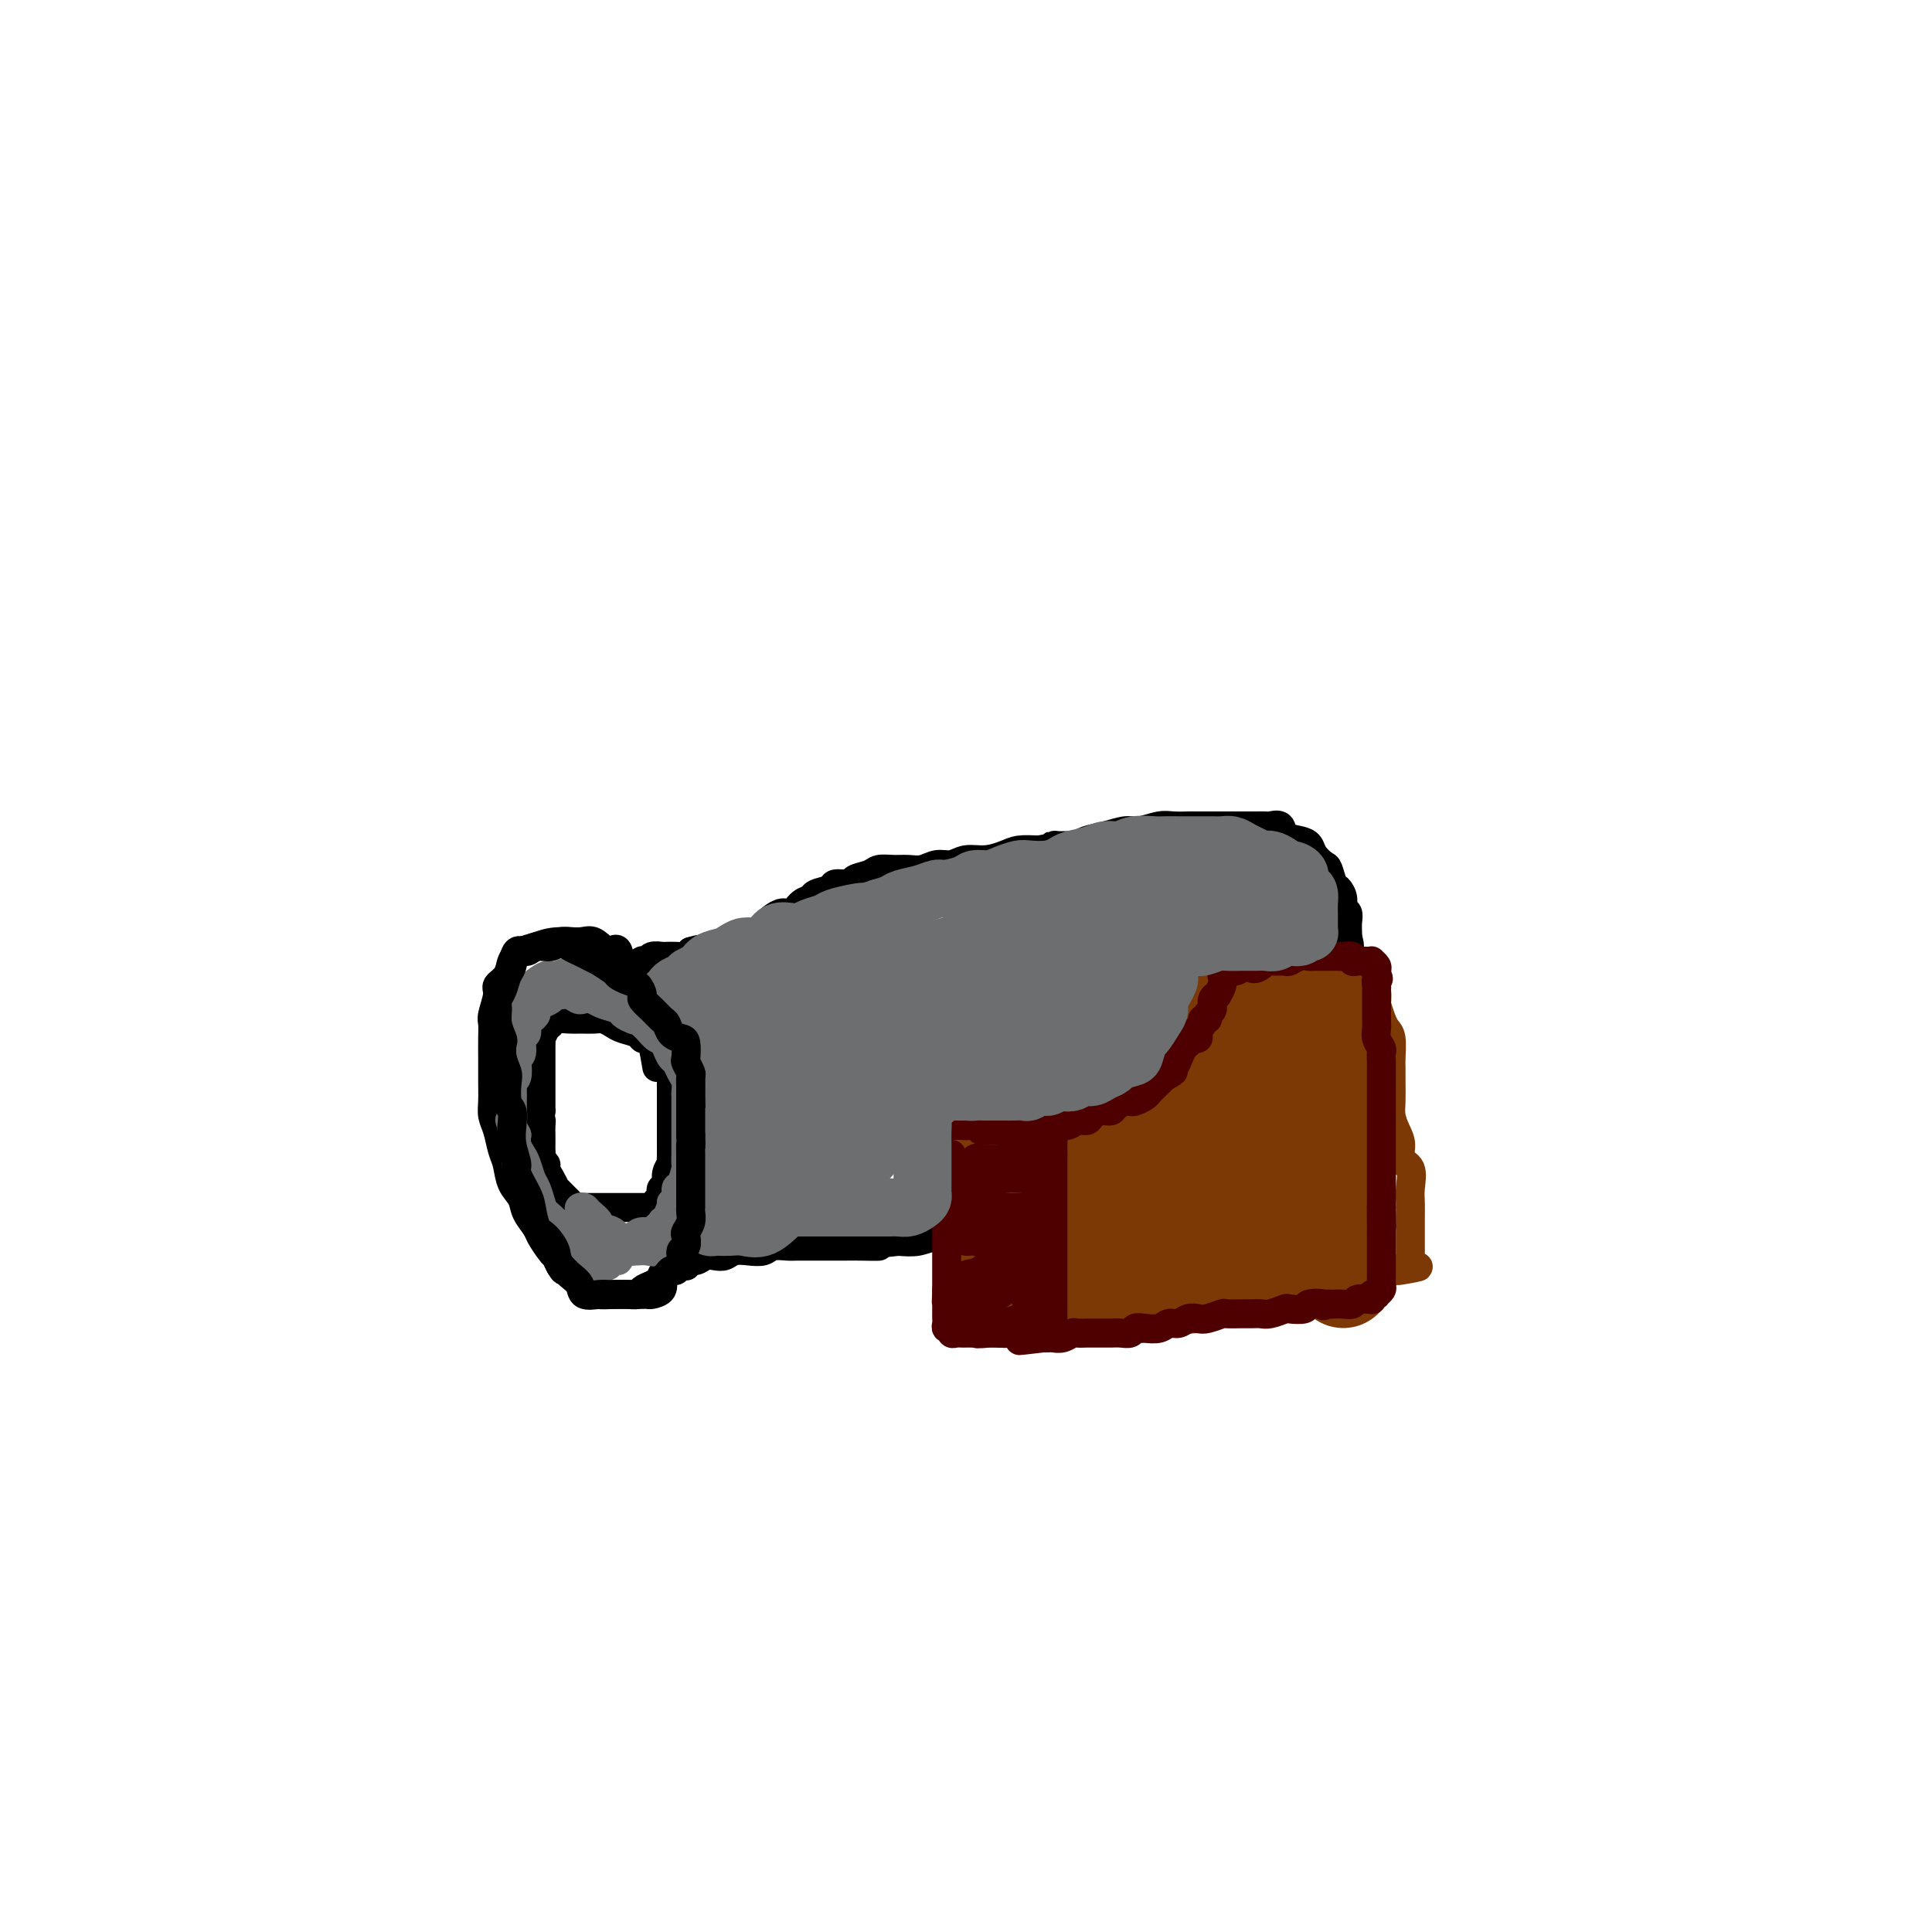 <svg viewBox='0 0 400 400' version='1.1' xmlns='http://www.w3.org/2000/svg' xmlns:xlink='http://www.w3.org/1999/xlink'><g fill='none' stroke='#000000' stroke-width='6' stroke-linecap='round' stroke-linejoin='round'><path d='M129,205c-0.272,-3.442 -0.543,-6.885 -1,-8c-0.457,-1.115 -1.098,0.097 -2,0c-0.902,-0.097 -2.065,-1.502 -3,-2c-0.935,-0.498 -1.641,-0.090 -3,0c-1.359,0.090 -3.371,-0.138 -5,0c-1.629,0.138 -2.875,0.642 -4,1c-1.125,0.358 -2.129,0.569 -3,1c-0.871,0.431 -1.610,1.082 -2,2c-0.390,0.918 -0.430,2.104 -1,3c-0.570,0.896 -1.669,1.502 -2,2c-0.331,0.498 0.108,0.890 0,2c-0.108,1.110 -0.761,2.940 -1,4c-0.239,1.060 -0.064,1.350 0,2c0.064,0.650 0.017,1.661 0,3c-0.017,1.339 -0.005,3.005 0,4c0.005,0.995 0.004,1.318 0,2c-0.004,0.682 -0.012,1.723 0,3c0.012,1.277 0.045,2.791 0,4c-0.045,1.209 -0.168,2.112 0,3c0.168,0.888 0.626,1.760 1,3c0.374,1.240 0.662,2.849 1,4c0.338,1.151 0.724,1.846 1,3c0.276,1.154 0.440,2.769 1,4c0.560,1.231 1.516,2.077 2,3c0.484,0.923 0.497,1.921 1,3c0.503,1.079 1.496,2.238 2,3c0.504,0.762 0.520,1.128 1,2c0.480,0.872 1.423,2.249 2,3c0.577,0.751 0.789,0.875 1,1'/><path d='M115,260c2.353,4.908 1.735,2.677 2,2c0.265,-0.677 1.413,0.201 2,1c0.587,0.799 0.613,1.521 1,2c0.387,0.479 1.137,0.717 2,1c0.863,0.283 1.841,0.612 2,1c0.159,0.388 -0.501,0.836 0,1c0.501,0.164 2.162,0.044 3,0c0.838,-0.044 0.854,-0.012 1,0c0.146,0.012 0.421,0.003 1,0c0.579,-0.003 1.463,-0.000 2,0c0.537,0.000 0.726,-0.002 1,0c0.274,0.002 0.634,0.008 1,0c0.366,-0.008 0.738,-0.029 1,0c0.262,0.029 0.413,0.107 1,0c0.587,-0.107 1.610,-0.399 2,-1c0.390,-0.601 0.146,-1.511 0,-2c-0.146,-0.489 -0.194,-0.559 0,-1c0.194,-0.441 0.630,-1.254 1,-2c0.370,-0.746 0.673,-1.425 1,-2c0.327,-0.575 0.679,-1.046 1,-2c0.321,-0.954 0.612,-2.391 1,-3c0.388,-0.609 0.875,-0.390 1,-1c0.125,-0.610 -0.111,-2.050 0,-3c0.111,-0.950 0.569,-1.410 1,-2c0.431,-0.590 0.833,-1.309 1,-2c0.167,-0.691 0.097,-1.354 0,-2c-0.097,-0.646 -0.222,-1.276 0,-2c0.222,-0.724 0.791,-1.541 1,-2c0.209,-0.459 0.060,-0.560 0,-1c-0.060,-0.440 -0.030,-1.220 0,-2'/><path d='M145,238c1.238,-4.621 0.332,-1.675 0,-1c-0.332,0.675 -0.089,-0.921 0,-2c0.089,-1.079 0.025,-1.640 0,-2c-0.025,-0.360 -0.010,-0.519 0,-1c0.010,-0.481 0.017,-1.283 0,-2c-0.017,-0.717 -0.056,-1.347 0,-2c0.056,-0.653 0.208,-1.327 0,-2c-0.208,-0.673 -0.778,-1.345 -1,-2c-0.222,-0.655 -0.098,-1.292 0,-2c0.098,-0.708 0.171,-1.485 0,-2c-0.171,-0.515 -0.586,-0.767 -1,-1c-0.414,-0.233 -0.829,-0.447 -1,-1c-0.171,-0.553 -0.100,-1.444 0,-2c0.100,-0.556 0.229,-0.778 0,-1c-0.229,-0.222 -0.817,-0.445 -1,-1c-0.183,-0.555 0.038,-1.444 0,-2c-0.038,-0.556 -0.334,-0.780 -1,-1c-0.666,-0.220 -1.702,-0.436 -2,-1c-0.298,-0.564 0.142,-1.475 0,-2c-0.142,-0.525 -0.864,-0.665 -1,-1c-0.136,-0.335 0.315,-0.864 0,-1c-0.315,-0.136 -1.398,0.121 -2,0c-0.602,-0.121 -0.725,-0.621 -1,-1c-0.275,-0.379 -0.704,-0.637 -1,-1c-0.296,-0.363 -0.461,-0.829 -1,-1c-0.539,-0.171 -1.454,-0.046 -2,0c-0.546,0.046 -0.724,0.012 -1,0c-0.276,-0.012 -0.651,-0.003 -1,0c-0.349,0.003 -0.671,0.001 -1,0c-0.329,-0.001 -0.665,-0.000 -1,0c-0.335,0.000 -0.667,0.000 -1,0'/><path d='M125,203c-1.297,-0.073 -1.038,-0.254 -1,0c0.038,0.254 -0.143,0.945 0,1c0.143,0.055 0.611,-0.525 1,-1c0.389,-0.475 0.701,-0.844 1,-1c0.299,-0.156 0.586,-0.098 1,0c0.414,0.098 0.955,0.238 1,0c0.045,-0.238 -0.404,-0.852 0,-1c0.404,-0.148 1.663,0.170 2,0c0.337,-0.170 -0.246,-0.829 0,-1c0.246,-0.171 1.321,0.147 2,0c0.679,-0.147 0.960,-0.757 1,-1c0.040,-0.243 -0.162,-0.118 0,0c0.162,0.118 0.687,0.228 1,0c0.313,-0.228 0.415,-0.793 1,-1c0.585,-0.207 1.652,-0.055 2,0c0.348,0.055 -0.023,0.012 0,0c0.023,-0.012 0.439,0.007 1,0c0.561,-0.007 1.266,-0.040 2,0c0.734,0.040 1.495,0.154 2,0c0.505,-0.154 0.752,-0.577 1,-1'/><path d='M143,197c3.141,-0.925 1.992,-0.237 2,0c0.008,0.237 1.172,0.022 2,0c0.828,-0.022 1.320,0.147 2,0c0.680,-0.147 1.547,-0.612 2,-1c0.453,-0.388 0.493,-0.699 1,-1c0.507,-0.301 1.483,-0.591 2,-1c0.517,-0.409 0.575,-0.937 1,-1c0.425,-0.063 1.216,0.339 2,0c0.784,-0.339 1.561,-1.418 2,-2c0.439,-0.582 0.542,-0.667 1,-1c0.458,-0.333 1.272,-0.915 2,-1c0.728,-0.085 1.369,0.328 2,0c0.631,-0.328 1.252,-1.398 2,-2c0.748,-0.602 1.623,-0.735 2,-1c0.377,-0.265 0.256,-0.663 1,-1c0.744,-0.337 2.353,-0.615 3,-1c0.647,-0.385 0.332,-0.877 1,-1c0.668,-0.123 2.317,0.125 3,0c0.683,-0.125 0.398,-0.622 1,-1c0.602,-0.378 2.089,-0.636 3,-1c0.911,-0.364 1.244,-0.834 2,-1c0.756,-0.166 1.935,-0.029 3,0c1.065,0.029 2.017,-0.049 3,0c0.983,0.049 1.998,0.224 3,0c1.002,-0.224 1.990,-0.847 3,-1c1.010,-0.153 2.040,0.166 3,0c0.960,-0.166 1.848,-0.815 3,-1c1.152,-0.185 2.566,0.095 4,0c1.434,-0.095 2.886,-0.564 4,-1c1.114,-0.436 1.890,-0.839 3,-1c1.110,-0.161 2.555,-0.081 4,0'/><path d='M215,176c5.887,-1.013 3.103,-1.046 3,-1c-0.103,0.046 2.474,0.171 4,0c1.526,-0.171 2.001,-0.638 3,-1c0.999,-0.362 2.521,-0.619 4,-1c1.479,-0.381 2.915,-0.887 4,-1c1.085,-0.113 1.821,0.166 3,0c1.179,-0.166 2.802,-0.776 4,-1c1.198,-0.224 1.969,-0.060 3,0c1.031,0.060 2.320,0.016 3,0c0.680,-0.016 0.752,-0.004 2,0c1.248,0.004 3.672,0.001 5,0c1.328,-0.001 1.559,0.000 2,0c0.441,-0.000 1.092,-0.002 2,0c0.908,0.002 2.073,0.007 3,0c0.927,-0.007 1.617,-0.027 2,0c0.383,0.027 0.460,0.101 1,0c0.540,-0.101 1.544,-0.375 2,0c0.456,0.375 0.364,1.400 1,2c0.636,0.600 2.002,0.774 3,1c0.998,0.226 1.630,0.502 2,1c0.370,0.498 0.480,1.218 1,2c0.520,0.782 1.450,1.627 2,2c0.550,0.373 0.721,0.275 1,1c0.279,0.725 0.667,2.273 1,3c0.333,0.727 0.611,0.631 1,1c0.389,0.369 0.889,1.202 1,2c0.111,0.798 -0.166,1.562 0,2c0.166,0.438 0.777,0.550 1,1c0.223,0.450 0.060,1.236 0,2c-0.060,0.764 -0.017,1.504 0,2c0.017,0.496 0.009,0.748 0,1'/><path d='M279,194c0.773,2.717 0.207,2.008 0,2c-0.207,-0.008 -0.054,0.683 0,1c0.054,0.317 0.011,0.259 0,1c-0.011,0.741 0.012,2.281 0,3c-0.012,0.719 -0.059,0.618 0,1c0.059,0.382 0.223,1.247 0,2c-0.223,0.753 -0.832,1.394 -1,2c-0.168,0.606 0.107,1.177 0,2c-0.107,0.823 -0.595,1.900 -1,3c-0.405,1.100 -0.725,2.225 -1,3c-0.275,0.775 -0.503,1.201 -1,2c-0.497,0.799 -1.261,1.969 -2,3c-0.739,1.031 -1.451,1.921 -2,3c-0.549,1.079 -0.933,2.348 -2,4c-1.067,1.652 -2.817,3.688 -4,5c-1.183,1.312 -1.799,1.902 -3,3c-1.201,1.098 -2.988,2.706 -4,4c-1.012,1.294 -1.251,2.275 -2,3c-0.749,0.725 -2.009,1.193 -4,2c-1.991,0.807 -4.711,1.952 -7,3c-2.289,1.048 -4.145,1.998 -6,3c-1.855,1.002 -3.709,2.057 -6,3c-2.291,0.943 -5.017,1.773 -7,2c-1.983,0.227 -3.221,-0.149 -5,0c-1.779,0.149 -4.100,0.824 -6,1c-1.900,0.176 -3.379,-0.145 -5,0c-1.621,0.145 -3.385,0.757 -5,1c-1.615,0.243 -3.082,0.117 -5,0c-1.918,-0.117 -4.285,-0.224 -6,0c-1.715,0.224 -2.776,0.778 -4,1c-1.224,0.222 -2.612,0.111 -4,0'/><path d='M186,257c-6.891,0.691 -4.118,0.917 -4,1c0.118,0.083 -2.420,0.022 -4,0c-1.580,-0.022 -2.204,-0.006 -3,0c-0.796,0.006 -1.764,0.001 -3,0c-1.236,-0.001 -2.739,0.004 -4,0c-1.261,-0.004 -2.280,-0.015 -3,0c-0.720,0.015 -1.141,0.056 -2,0c-0.859,-0.056 -2.155,-0.207 -3,0c-0.845,0.207 -1.237,0.774 -2,1c-0.763,0.226 -1.895,0.112 -3,0c-1.105,-0.112 -2.182,-0.222 -3,0c-0.818,0.222 -1.375,0.776 -2,1c-0.625,0.224 -1.316,0.116 -2,0c-0.684,-0.116 -1.359,-0.241 -2,0c-0.641,0.241 -1.247,0.849 -2,1c-0.753,0.151 -1.655,-0.156 -2,0c-0.345,0.156 -0.135,0.774 0,1c0.135,0.226 0.194,0.061 0,0c-0.194,-0.061 -0.640,-0.016 -1,0c-0.360,0.016 -0.636,0.004 -1,0c-0.364,-0.004 -0.818,-0.001 -1,0c-0.182,0.001 -0.091,0.001 0,0'/></g>
<g fill='none' stroke='#7C3805' stroke-width='6' stroke-linecap='round' stroke-linejoin='round'><path d='M217,234c0.000,2.687 0.000,5.375 0,7c-0.000,1.625 -0.000,2.188 0,3c0.000,0.812 0.000,1.875 0,2c-0.000,0.125 -0.000,-0.686 0,0c0.000,0.686 0.000,2.869 0,4c-0.000,1.131 -0.000,1.210 0,2c0.000,0.790 0.001,2.291 0,3c-0.001,0.709 -0.004,0.627 0,1c0.004,0.373 0.015,1.202 0,2c-0.015,0.798 -0.057,1.565 0,2c0.057,0.435 0.211,0.539 0,1c-0.211,0.461 -0.789,1.279 -1,2c-0.211,0.721 -0.056,1.345 0,2c0.056,0.655 0.015,1.342 0,2c-0.015,0.658 -0.002,1.287 0,2c0.002,0.713 -0.008,1.512 0,2c0.008,0.488 0.034,0.667 0,1c-0.034,0.333 -0.127,0.821 0,1c0.127,0.179 0.473,0.048 1,0c0.527,-0.048 1.234,-0.013 2,0c0.766,0.013 1.591,0.003 2,0c0.409,-0.003 0.403,-0.001 1,0c0.597,0.001 1.799,0.000 3,0'/><path d='M225,273c1.762,0.214 1.668,0.251 2,0c0.332,-0.251 1.089,-0.788 2,-1c0.911,-0.212 1.976,-0.099 3,0c1.024,0.099 2.008,0.185 3,0c0.992,-0.185 1.994,-0.642 3,-1c1.006,-0.358 2.017,-0.618 3,-1c0.983,-0.382 1.939,-0.887 3,-1c1.061,-0.113 2.228,0.166 3,0c0.772,-0.166 1.147,-0.776 2,-1c0.853,-0.224 2.182,-0.060 3,0c0.818,0.060 1.125,0.016 2,0c0.875,-0.016 2.317,-0.004 3,0c0.683,0.004 0.606,0.001 1,0c0.394,-0.001 1.259,-0.001 2,0c0.741,0.001 1.358,0.001 2,0c0.642,-0.001 1.310,-0.004 2,0c0.690,0.004 1.403,0.015 2,0c0.597,-0.015 1.077,-0.057 2,0c0.923,0.057 2.290,0.211 3,0c0.710,-0.211 0.764,-0.789 1,-1c0.236,-0.211 0.655,-0.055 1,0c0.345,0.055 0.616,0.011 1,0c0.384,-0.011 0.880,0.012 1,0c0.120,-0.012 -0.135,-0.058 0,0c0.135,0.058 0.659,0.222 1,0c0.341,-0.222 0.500,-0.829 1,-1c0.500,-0.171 1.341,0.095 2,0c0.659,-0.095 1.135,-0.551 2,-1c0.865,-0.449 2.117,-0.890 3,-1c0.883,-0.110 1.395,0.111 2,0c0.605,-0.111 1.302,-0.556 2,-1'/><path d='M288,263c10.155,-1.516 4.041,-0.307 2,0c-2.041,0.307 -0.011,-0.287 1,-1c1.011,-0.713 1.003,-1.545 1,-2c-0.003,-0.455 -0.001,-0.534 0,-1c0.001,-0.466 -0.000,-1.320 0,-2c0.000,-0.680 0.002,-1.187 0,-2c-0.002,-0.813 -0.008,-1.932 0,-3c0.008,-1.068 0.031,-2.085 0,-3c-0.031,-0.915 -0.116,-1.728 0,-3c0.116,-1.272 0.434,-3.001 0,-4c-0.434,-0.999 -1.619,-1.267 -2,-2c-0.381,-0.733 0.041,-1.932 0,-3c-0.041,-1.068 -0.547,-2.005 -1,-3c-0.453,-0.995 -0.854,-2.046 -1,-3c-0.146,-0.954 -0.038,-1.810 0,-3c0.038,-1.190 0.007,-2.714 0,-4c-0.007,-1.286 0.009,-2.336 0,-3c-0.009,-0.664 -0.044,-0.943 0,-2c0.044,-1.057 0.167,-2.891 0,-4c-0.167,-1.109 -0.622,-1.491 -1,-2c-0.378,-0.509 -0.677,-1.144 -1,-2c-0.323,-0.856 -0.669,-1.932 -1,-3c-0.331,-1.068 -0.647,-2.127 -1,-3c-0.353,-0.873 -0.743,-1.558 -1,-2c-0.257,-0.442 -0.383,-0.640 -1,-1c-0.617,-0.360 -1.727,-0.881 -2,-1c-0.273,-0.119 0.292,0.164 0,0c-0.292,-0.164 -1.439,-0.776 -2,-1c-0.561,-0.224 -0.536,-0.060 -1,0c-0.464,0.060 -1.418,0.017 -2,0c-0.582,-0.017 -0.791,-0.009 -1,0'/><path d='M274,200c-1.690,-0.309 -1.914,-0.083 -2,0c-0.086,0.083 -0.034,0.022 -1,0c-0.966,-0.022 -2.948,-0.006 -4,0c-1.052,0.006 -1.173,0.000 -2,0c-0.827,-0.000 -2.362,0.004 -3,0c-0.638,-0.004 -0.381,-0.016 -1,0c-0.619,0.016 -2.115,0.060 -3,0c-0.885,-0.060 -1.158,-0.224 -2,0c-0.842,0.224 -2.254,0.838 -3,1c-0.746,0.162 -0.827,-0.126 -1,0c-0.173,0.126 -0.439,0.665 -1,1c-0.561,0.335 -1.417,0.465 -2,1c-0.583,0.535 -0.892,1.475 -1,2c-0.108,0.525 -0.014,0.634 0,1c0.014,0.366 -0.052,0.990 0,2c0.052,1.010 0.221,2.407 0,3c-0.221,0.593 -0.834,0.382 -1,1c-0.166,0.618 0.114,2.066 0,3c-0.114,0.934 -0.622,1.354 -1,2c-0.378,0.646 -0.626,1.517 -1,2c-0.374,0.483 -0.874,0.577 -1,1c-0.126,0.423 0.121,1.174 0,2c-0.121,0.826 -0.610,1.727 -1,2c-0.390,0.273 -0.682,-0.081 -1,0c-0.318,0.081 -0.662,0.599 -1,1c-0.338,0.401 -0.672,0.686 -1,1c-0.328,0.314 -0.651,0.659 -1,1c-0.349,0.341 -0.722,0.679 -1,1c-0.278,0.321 -0.459,0.625 -1,1c-0.541,0.375 -1.440,0.821 -2,1c-0.560,0.179 -0.780,0.089 -1,0'/><path d='M234,230c-1.656,1.419 -0.795,0.968 -1,1c-0.205,0.032 -1.476,0.548 -2,1c-0.524,0.452 -0.300,0.839 -1,1c-0.700,0.161 -2.324,0.095 -3,0c-0.676,-0.095 -0.406,-0.219 -1,0c-0.594,0.219 -2.054,0.780 -3,1c-0.946,0.220 -1.378,0.098 -2,0c-0.622,-0.098 -1.435,-0.170 -2,0c-0.565,0.170 -0.883,0.584 -1,1c-0.117,0.416 -0.033,0.833 0,1c0.033,0.167 0.017,0.083 0,0'/></g>
<g fill='none' stroke='#7C3805' stroke-width='20' stroke-linecap='round' stroke-linejoin='round'><path d='M226,246c1.005,-1.691 2.011,-3.381 3,-4c0.989,-0.619 1.962,-0.166 3,0c1.038,0.166 2.141,0.046 3,0c0.859,-0.046 1.476,-0.018 2,0c0.524,0.018 0.956,0.027 2,0c1.044,-0.027 2.699,-0.090 4,0c1.301,0.090 2.247,0.332 3,0c0.753,-0.332 1.312,-1.239 2,-2c0.688,-0.761 1.505,-1.376 2,-2c0.495,-0.624 0.668,-1.255 1,-2c0.332,-0.745 0.821,-1.603 1,-2c0.179,-0.397 0.047,-0.334 0,-1c-0.047,-0.666 -0.008,-2.063 0,-3c0.008,-0.937 -0.013,-1.416 0,-2c0.013,-0.584 0.060,-1.273 0,-2c-0.060,-0.727 -0.227,-1.490 0,-2c0.227,-0.510 0.848,-0.765 1,-1c0.152,-0.235 -0.166,-0.448 0,-1c0.166,-0.552 0.815,-1.444 1,-2c0.185,-0.556 -0.095,-0.778 0,-1c0.095,-0.222 0.564,-0.444 1,-1c0.436,-0.556 0.839,-1.444 1,-2c0.161,-0.556 0.081,-0.778 0,-1'/><path d='M256,215c1.154,-3.681 1.041,-1.382 1,-1c-0.041,0.382 -0.008,-1.151 0,-2c0.008,-0.849 -0.009,-1.012 0,-1c0.009,0.012 0.044,0.199 0,0c-0.044,-0.199 -0.167,-0.786 0,-1c0.167,-0.214 0.623,-0.056 1,0c0.377,0.056 0.676,0.011 1,0c0.324,-0.011 0.672,0.011 1,0c0.328,-0.011 0.636,-0.056 1,0c0.364,0.056 0.783,0.212 1,0c0.217,-0.212 0.233,-0.793 1,-1c0.767,-0.207 2.284,-0.040 3,0c0.716,0.040 0.629,-0.046 1,0c0.371,0.046 1.198,0.224 2,0c0.802,-0.224 1.577,-0.848 2,-1c0.423,-0.152 0.494,0.170 1,0c0.506,-0.170 1.446,-0.831 2,-1c0.554,-0.169 0.723,0.154 1,0c0.277,-0.154 0.663,-0.785 1,-1c0.337,-0.215 0.626,-0.013 1,0c0.374,0.013 0.832,-0.164 1,0c0.168,0.164 0.045,0.668 0,1c-0.045,0.332 -0.012,0.491 0,1c0.012,0.509 0.003,1.368 0,2c-0.003,0.632 -0.001,1.038 0,2c0.001,0.962 0.000,2.481 0,4'/><path d='M278,216c-0.061,2.028 -0.212,2.098 0,3c0.212,0.902 0.789,2.635 1,4c0.211,1.365 0.057,2.361 0,3c-0.057,0.639 -0.015,0.919 0,2c0.015,1.081 0.004,2.962 0,4c-0.004,1.038 -0.001,1.233 0,2c0.001,0.767 0.000,2.107 0,3c-0.000,0.893 -0.000,1.338 0,2c0.000,0.662 0.000,1.539 0,2c-0.000,0.461 -0.000,0.505 0,1c0.000,0.495 0.000,1.442 0,2c-0.000,0.558 -0.000,0.727 0,1c0.000,0.273 0.000,0.651 0,1c-0.000,0.349 -0.000,0.671 0,1c0.000,0.329 0.000,0.666 0,1c-0.000,0.334 -0.000,0.667 0,1c0.000,0.333 0.000,0.667 0,1c-0.000,0.333 -0.000,0.667 0,1c0.000,0.333 0.000,0.667 0,1c-0.000,0.333 -0.000,0.667 0,1c0.000,0.333 0.000,0.666 0,1c-0.000,0.334 -0.000,0.668 0,1c0.000,0.332 0.000,0.663 0,1c-0.000,0.337 -0.000,0.682 0,1c0.000,0.318 0.000,0.610 0,1c0.000,0.390 -0.000,0.878 0,1c0.000,0.122 0.000,-0.121 0,0c0.000,0.121 0.000,0.606 0,1c0.000,0.394 0.000,0.697 0,1'/><path d='M279,261c-0.350,7.204 -1.724,2.714 -3,1c-1.276,-1.714 -2.455,-0.651 -4,0c-1.545,0.651 -3.455,0.890 -5,1c-1.545,0.110 -2.723,0.090 -4,0c-1.277,-0.090 -2.653,-0.249 -4,0c-1.347,0.249 -2.665,0.908 -4,1c-1.335,0.092 -2.688,-0.383 -4,0c-1.312,0.383 -2.582,1.623 -4,2c-1.418,0.377 -2.984,-0.109 -4,0c-1.016,0.109 -1.484,0.814 -2,1c-0.516,0.186 -1.081,-0.146 -2,0c-0.919,0.146 -2.191,0.771 -3,1c-0.809,0.229 -1.156,0.061 -2,0c-0.844,-0.061 -2.184,-0.016 -3,0c-0.816,0.016 -1.107,0.004 -2,0c-0.893,-0.004 -2.388,-0.001 -3,0c-0.612,0.001 -0.339,0.000 -1,0c-0.661,-0.000 -2.254,0.001 -3,0c-0.746,-0.001 -0.645,-0.004 -1,0c-0.355,0.004 -1.166,0.013 -2,0c-0.834,-0.013 -1.691,-0.049 -2,0c-0.309,0.049 -0.070,0.184 0,0c0.070,-0.184 -0.029,-0.686 0,-1c0.029,-0.314 0.187,-0.441 0,-1c-0.187,-0.559 -0.720,-1.552 0,-2c0.720,-0.448 2.694,-0.351 4,-1c1.306,-0.649 1.945,-2.042 3,-3c1.055,-0.958 2.528,-1.479 4,-2'/><path d='M228,258c2.710,-1.956 3.986,-2.844 5,-4c1.014,-1.156 1.766,-2.578 3,-4c1.234,-1.422 2.948,-2.842 4,-4c1.052,-1.158 1.440,-2.052 2,-3c0.560,-0.948 1.292,-1.949 2,-3c0.708,-1.051 1.392,-2.153 2,-3c0.608,-0.847 1.140,-1.438 2,-2c0.860,-0.562 2.049,-1.094 3,-2c0.951,-0.906 1.663,-2.187 2,-3c0.337,-0.813 0.299,-1.160 1,-2c0.701,-0.840 2.142,-2.175 3,-3c0.858,-0.825 1.133,-1.139 2,-2c0.867,-0.861 2.325,-2.267 3,-3c0.675,-0.733 0.567,-0.793 1,-1c0.433,-0.207 1.408,-0.561 2,-1c0.592,-0.439 0.801,-0.964 1,-1c0.199,-0.036 0.389,0.418 0,1c-0.389,0.582 -1.358,1.291 -2,2c-0.642,0.709 -0.957,1.419 -2,2c-1.043,0.581 -2.814,1.033 -4,2c-1.186,0.967 -1.786,2.447 -3,4c-1.214,1.553 -3.043,3.177 -5,5c-1.957,1.823 -4.041,3.843 -6,6c-1.959,2.157 -3.794,4.451 -5,6c-1.206,1.549 -1.782,2.352 -2,3c-0.218,0.648 -0.078,1.140 0,2c0.078,0.860 0.093,2.086 0,3c-0.093,0.914 -0.294,1.515 0,2c0.294,0.485 1.084,0.853 2,1c0.916,0.147 1.958,0.074 3,0'/><path d='M242,256c1.440,0.461 2.541,0.113 4,0c1.459,-0.113 3.278,0.010 5,0c1.722,-0.010 3.348,-0.154 5,-1c1.652,-0.846 3.331,-2.393 5,-4c1.669,-1.607 3.327,-3.273 5,-5c1.673,-1.727 3.359,-3.514 5,-5c1.641,-1.486 3.237,-2.670 4,-4c0.763,-1.330 0.693,-2.806 1,-4c0.307,-1.194 0.991,-2.106 1,-2c0.009,0.106 -0.658,1.231 -1,2c-0.342,0.769 -0.360,1.181 -1,2c-0.640,0.819 -1.902,2.044 -3,3c-1.098,0.956 -2.034,1.643 -3,3c-0.966,1.357 -1.964,3.383 -3,5c-1.036,1.617 -2.112,2.825 -4,4c-1.888,1.175 -4.590,2.318 -7,4c-2.410,1.682 -4.529,3.905 -7,5c-2.471,1.095 -5.296,1.063 -7,1c-1.704,-0.063 -2.288,-0.156 -3,0c-0.712,0.156 -1.554,0.561 -2,0c-0.446,-0.561 -0.498,-2.087 -1,-3c-0.502,-0.913 -1.455,-1.214 -2,-2c-0.545,-0.786 -0.682,-2.056 -1,-3c-0.318,-0.944 -0.817,-1.562 -1,-2c-0.183,-0.438 -0.049,-0.695 0,-1c0.049,-0.305 0.013,-0.659 0,-1c-0.013,-0.341 -0.004,-0.669 0,-1c0.004,-0.331 0.002,-0.666 0,-1'/><path d='M231,246c-1.082,-2.102 -0.286,-0.357 0,0c0.286,0.357 0.061,-0.674 0,-1c-0.061,-0.326 0.043,0.052 0,0c-0.043,-0.052 -0.232,-0.536 -1,-1c-0.768,-0.464 -2.116,-0.909 -3,-1c-0.884,-0.091 -1.305,0.172 -2,0c-0.695,-0.172 -1.665,-0.778 -3,-1c-1.335,-0.222 -3.034,-0.060 -4,0c-0.966,0.060 -1.199,0.016 -2,0c-0.801,-0.016 -2.170,-0.006 -3,0c-0.830,0.006 -1.123,0.008 -2,0c-0.877,-0.008 -2.340,-0.024 -3,0c-0.660,0.024 -0.517,0.090 -1,0c-0.483,-0.090 -1.593,-0.334 -2,0c-0.407,0.334 -0.113,1.247 0,2c0.113,0.753 0.044,1.345 0,2c-0.044,0.655 -0.064,1.372 0,2c0.064,0.628 0.213,1.165 0,2c-0.213,0.835 -0.789,1.968 -1,3c-0.211,1.032 -0.056,1.964 0,3c0.056,1.036 0.015,2.174 0,3c-0.015,0.826 -0.004,1.338 0,2c0.004,0.662 0.001,1.475 0,2c-0.001,0.525 -0.001,0.763 0,1'/><path d='M204,264c-0.154,3.812 -0.039,2.342 0,2c0.039,-0.342 0.004,0.444 0,1c-0.004,0.556 0.025,0.881 0,1c-0.025,0.119 -0.103,0.032 0,0c0.103,-0.032 0.387,-0.009 1,0c0.613,0.009 1.554,0.002 2,0c0.446,-0.002 0.395,-0.001 1,0c0.605,0.001 1.865,0.002 3,0c1.135,-0.002 2.146,-0.008 3,0c0.854,0.008 1.552,0.031 3,0c1.448,-0.031 3.645,-0.116 5,0c1.355,0.116 1.869,0.434 3,0c1.131,-0.434 2.878,-1.619 4,-2c1.122,-0.381 1.620,0.042 2,0c0.380,-0.042 0.641,-0.550 1,-1c0.359,-0.450 0.817,-0.843 1,-1c0.183,-0.157 0.092,-0.079 0,0'/></g>
<g fill='none' stroke='#4E0000' stroke-width='6' stroke-linecap='round' stroke-linejoin='round'><path d='M197,239c-0.423,0.786 -0.845,1.573 -1,2c-0.155,0.427 -0.041,0.495 0,1c0.041,0.505 0.011,1.449 0,2c-0.011,0.551 -0.003,0.711 0,1c0.003,0.289 0.001,0.708 0,1c-0.001,0.292 -0.000,0.459 0,1c0.000,0.541 0.000,1.458 0,2c-0.000,0.542 -0.000,0.710 0,1c0.000,0.290 0.000,0.704 0,1c-0.000,0.296 -0.000,0.475 0,1c0.000,0.525 0.000,1.396 0,2c-0.000,0.604 -0.000,0.940 0,1c0.000,0.060 0.000,-0.158 0,0c-0.000,0.158 -0.000,0.690 0,1c0.000,0.310 0.000,0.398 0,1c-0.000,0.602 -0.000,1.720 0,2c0.000,0.280 0.000,-0.276 0,0c-0.000,0.276 -0.000,1.383 0,2c0.000,0.617 0.000,0.743 0,1c-0.000,0.257 -0.000,0.646 0,1c0.000,0.354 0.000,0.672 0,1c-0.000,0.328 -0.000,0.665 0,1c0.000,0.335 0.000,0.667 0,1c-0.000,0.333 0.000,0.666 0,1'/><path d='M196,267c-0.155,4.571 -0.041,1.998 0,1c0.041,-0.998 0.011,-0.421 0,0c-0.011,0.421 -0.003,0.686 0,1c0.003,0.314 0.001,0.676 0,1c-0.001,0.324 0.000,0.611 0,1c-0.000,0.389 -0.001,0.879 0,1c0.001,0.121 0.004,-0.126 0,0c-0.004,0.126 -0.016,0.626 0,1c0.016,0.374 0.060,0.622 0,1c-0.060,0.378 -0.224,0.886 0,1c0.224,0.114 0.834,-0.166 1,0c0.166,0.166 -0.114,0.776 0,1c0.114,0.224 0.622,0.060 1,0c0.378,-0.060 0.626,-0.016 1,0c0.374,0.016 0.873,0.004 1,0c0.127,-0.004 -0.120,-0.001 0,0c0.120,0.001 0.606,0.000 1,0c0.394,-0.000 0.697,-0.000 1,0c0.303,0.000 0.606,0.000 1,0c0.394,-0.000 0.879,-0.000 1,0c0.121,0.000 -0.122,0.000 0,0c0.122,-0.000 0.610,-0.000 1,0c0.390,0.000 0.683,0.000 1,0c0.317,-0.000 0.659,-0.000 1,0'/><path d='M207,276c1.803,0.000 1.309,0.000 1,0c-0.309,-0.000 -0.434,-0.000 0,0c0.434,0.000 1.426,0.001 2,0c0.574,-0.001 0.731,-0.004 1,0c0.269,0.004 0.649,0.015 1,0c0.351,-0.015 0.671,-0.057 1,0c0.329,0.057 0.666,0.212 1,0c0.334,-0.212 0.664,-0.792 1,-1c0.336,-0.208 0.679,-0.044 1,0c0.321,0.044 0.622,-0.032 1,0c0.378,0.032 0.833,0.172 1,0c0.167,-0.172 0.045,-0.657 0,-1c-0.045,-0.343 -0.012,-0.546 0,-1c0.012,-0.454 0.003,-1.161 0,-2c-0.003,-0.839 -0.001,-1.809 0,-3c0.001,-1.191 0.000,-2.602 0,-4c-0.000,-1.398 -0.000,-2.784 0,-4c0.000,-1.216 0.000,-2.261 0,-3c-0.000,-0.739 -0.000,-1.172 0,-2c0.000,-0.828 0.000,-2.052 0,-3c-0.000,-0.948 -0.000,-1.619 0,-2c0.000,-0.381 0.000,-0.473 0,-1c-0.000,-0.527 -0.000,-1.488 0,-2c0.000,-0.512 0.000,-0.574 0,-1c-0.000,-0.426 -0.000,-1.217 0,-2c0.000,-0.783 0.000,-1.557 0,-2c-0.000,-0.443 -0.000,-0.555 0,-1c0.000,-0.445 0.000,-1.222 0,-2'/><path d='M218,239c-0.001,-5.725 -0.004,-3.037 0,-2c0.004,1.037 0.016,0.421 0,0c-0.016,-0.421 -0.059,-0.649 0,-1c0.059,-0.351 0.219,-0.826 0,-1c-0.219,-0.174 -0.818,-0.047 -1,0c-0.182,0.047 0.053,0.013 0,0c-0.053,-0.013 -0.394,-0.004 -1,0c-0.606,0.004 -1.476,0.002 -2,0c-0.524,-0.002 -0.703,-0.004 -1,0c-0.297,0.004 -0.712,0.015 -1,0c-0.288,-0.015 -0.448,-0.057 -1,0c-0.552,0.057 -1.496,0.212 -2,0c-0.504,-0.212 -0.569,-0.793 -1,-1c-0.431,-0.207 -1.228,-0.041 -2,0c-0.772,0.041 -1.517,-0.041 -2,0c-0.483,0.041 -0.703,0.207 -1,0c-0.297,-0.207 -0.671,-0.788 -1,-1c-0.329,-0.212 -0.613,-0.057 -1,0c-0.387,0.057 -0.879,0.015 -1,0c-0.121,-0.015 0.128,-0.004 0,0c-0.128,0.004 -0.632,0.001 -1,0c-0.368,-0.001 -0.599,-0.000 -1,0c-0.401,0.000 -0.972,0.000 -1,0c-0.028,-0.000 0.486,-0.000 1,0'/><path d='M198,233c-2.930,-0.464 -0.257,-0.124 1,0c1.257,0.124 1.096,0.033 1,0c-0.096,-0.033 -0.129,-0.009 0,0c0.129,0.009 0.419,0.002 1,0c0.581,-0.002 1.451,-0.001 2,0c0.549,0.001 0.776,0.000 1,0c0.224,-0.000 0.444,-0.000 1,0c0.556,0.000 1.447,0.000 2,0c0.553,-0.000 0.767,-0.000 1,0c0.233,0.000 0.486,0.000 1,0c0.514,-0.000 1.287,-0.000 2,0c0.713,0.000 1.364,0.001 2,0c0.636,-0.001 1.258,-0.004 2,0c0.742,0.004 1.603,0.016 2,0c0.397,-0.016 0.329,-0.060 1,0c0.671,0.060 2.080,0.222 3,0c0.920,-0.222 1.350,-0.829 2,-1c0.650,-0.171 1.521,0.095 2,0c0.479,-0.095 0.566,-0.551 1,-1c0.434,-0.449 1.216,-0.891 2,-1c0.784,-0.109 1.571,0.115 2,0c0.429,-0.115 0.500,-0.570 1,-1c0.500,-0.430 1.429,-0.836 2,-1c0.571,-0.164 0.783,-0.085 1,0c0.217,0.085 0.440,0.176 1,0c0.560,-0.176 1.456,-0.621 2,-1c0.544,-0.379 0.737,-0.693 1,-1c0.263,-0.307 0.596,-0.608 1,-1c0.404,-0.392 0.878,-0.875 1,-1c0.122,-0.125 -0.108,0.107 0,0c0.108,-0.107 0.554,-0.554 1,-1'/><path d='M241,223c3.277,-1.747 1.469,-1.116 1,-1c-0.469,0.116 0.399,-0.283 1,-1c0.601,-0.717 0.934,-1.751 1,-2c0.066,-0.249 -0.136,0.288 0,0c0.136,-0.288 0.611,-1.401 1,-2c0.389,-0.599 0.692,-0.685 1,-1c0.308,-0.315 0.623,-0.858 1,-1c0.377,-0.142 0.818,0.115 1,0c0.182,-0.115 0.105,-0.604 0,-1c-0.105,-0.396 -0.240,-0.698 0,-1c0.240,-0.302 0.853,-0.605 1,-1c0.147,-0.395 -0.172,-0.883 0,-1c0.172,-0.117 0.835,0.136 1,0c0.165,-0.136 -0.167,-0.662 0,-1c0.167,-0.338 0.833,-0.488 1,-1c0.167,-0.512 -0.166,-1.385 0,-2c0.166,-0.615 0.829,-0.973 1,-1c0.171,-0.027 -0.150,0.276 0,0c0.150,-0.276 0.772,-1.132 1,-2c0.228,-0.868 0.063,-1.750 0,-2c-0.063,-0.250 -0.024,0.130 0,0c0.024,-0.130 0.034,-0.770 0,-1c-0.034,-0.230 -0.112,-0.051 0,0c0.112,0.051 0.415,-0.025 1,0c0.585,0.025 1.453,0.150 2,0c0.547,-0.150 0.774,-0.575 1,-1'/><path d='M257,200c2.817,-3.574 1.858,-1.011 2,0c0.142,1.011 1.385,0.468 2,0c0.615,-0.468 0.601,-0.861 1,-1c0.399,-0.139 1.210,-0.023 2,0c0.790,0.023 1.559,-0.046 2,0c0.441,0.046 0.556,0.209 1,0c0.444,-0.209 1.219,-0.788 2,-1c0.781,-0.212 1.567,-0.057 2,0c0.433,0.057 0.511,0.015 1,0c0.489,-0.015 1.388,-0.004 2,0c0.612,0.004 0.936,0.001 1,0c0.064,-0.001 -0.133,-0.001 0,0c0.133,0.001 0.595,0.004 1,0c0.405,-0.004 0.752,-0.015 1,0c0.248,0.015 0.395,0.057 1,0c0.605,-0.057 1.667,-0.211 2,0c0.333,0.211 -0.065,0.789 0,1c0.065,0.211 0.591,0.056 1,0c0.409,-0.056 0.702,-0.012 1,0c0.298,0.012 0.602,-0.008 1,0c0.398,0.008 0.891,0.044 1,0c0.109,-0.044 -0.167,-0.169 0,0c0.167,0.169 0.777,0.633 1,1c0.223,0.367 0.060,0.637 0,1c-0.060,0.363 -0.017,0.818 0,1c0.017,0.182 0.009,0.091 0,0'/><path d='M285,202c0.774,0.798 0.207,0.793 0,1c-0.207,0.207 -0.056,0.625 0,1c0.056,0.375 0.015,0.705 0,1c-0.015,0.295 -0.005,0.554 0,1c0.005,0.446 0.005,1.079 0,2c-0.005,0.921 -0.015,2.130 0,3c0.015,0.870 0.057,1.402 0,2c-0.057,0.598 -0.211,1.262 0,2c0.211,0.738 0.789,1.550 1,2c0.211,0.450 0.057,0.539 0,1c-0.057,0.461 -0.015,1.293 0,2c0.015,0.707 0.004,1.287 0,2c-0.004,0.713 -0.001,1.557 0,2c0.001,0.443 0.000,0.485 0,1c-0.000,0.515 -0.000,1.504 0,2c0.000,0.496 0.000,0.499 0,1c-0.000,0.501 -0.000,1.500 0,2c0.000,0.500 0.000,0.500 0,1c-0.000,0.500 -0.000,1.499 0,2c0.000,0.501 0.000,0.505 0,1c-0.000,0.495 -0.000,1.480 0,2c0.000,0.520 0.000,0.576 0,1c-0.000,0.424 -0.000,1.217 0,2c0.000,0.783 0.000,1.557 0,2c-0.000,0.443 -0.000,0.556 0,1c0.000,0.444 0.000,1.218 0,2c-0.000,0.782 -0.000,1.570 0,2c0.000,0.430 0.000,0.500 0,1c-0.000,0.500 -0.000,1.428 0,2c0.000,0.572 0.000,0.786 0,1'/><path d='M286,250c0.155,7.565 0.041,2.479 0,1c-0.041,-1.479 -0.011,0.650 0,2c0.011,1.350 0.003,1.920 0,2c-0.003,0.080 -0.001,-0.330 0,0c0.001,0.330 0.000,1.401 0,2c-0.000,0.599 -0.000,0.725 0,1c0.000,0.275 0.000,0.700 0,1c-0.000,0.300 -0.000,0.476 0,1c0.000,0.524 0.000,1.397 0,2c-0.000,0.603 -0.000,0.935 0,1c0.000,0.065 0.001,-0.137 0,0c-0.001,0.137 -0.004,0.615 0,1c0.004,0.385 0.016,0.678 0,1c-0.016,0.322 -0.061,0.674 0,1c0.061,0.326 0.226,0.627 0,1c-0.226,0.373 -0.845,0.818 -1,1c-0.155,0.182 0.153,0.102 0,0c-0.153,-0.102 -0.766,-0.224 -1,0c-0.234,0.224 -0.089,0.796 0,1c0.089,0.204 0.123,0.041 0,0c-0.123,-0.041 -0.404,0.042 -1,0c-0.596,-0.042 -1.508,-0.207 -2,0c-0.492,0.207 -0.565,0.788 -1,1c-0.435,0.212 -1.233,0.057 -2,0c-0.767,-0.057 -1.505,-0.016 -2,0c-0.495,0.016 -0.748,0.008 -1,0'/><path d='M275,270c-1.750,0.635 -0.624,0.222 -1,0c-0.376,-0.222 -2.254,-0.252 -3,0c-0.746,0.252 -0.360,0.785 -1,1c-0.640,0.215 -2.307,0.110 -3,0c-0.693,-0.110 -0.411,-0.226 -1,0c-0.589,0.226 -2.050,0.793 -3,1c-0.950,0.207 -1.390,0.055 -2,0c-0.610,-0.055 -1.388,-0.011 -2,0c-0.612,0.011 -1.056,-0.011 -2,0c-0.944,0.011 -2.388,0.054 -3,0c-0.612,-0.054 -0.390,-0.207 -1,0c-0.610,0.207 -2.050,0.772 -3,1c-0.950,0.228 -1.408,0.117 -2,0c-0.592,-0.117 -1.317,-0.241 -2,0c-0.683,0.241 -1.325,0.848 -2,1c-0.675,0.152 -1.384,-0.152 -2,0c-0.616,0.152 -1.138,0.759 -2,1c-0.862,0.241 -2.065,0.117 -3,0c-0.935,-0.117 -1.601,-0.228 -2,0c-0.399,0.228 -0.531,0.793 -1,1c-0.469,0.207 -1.276,0.055 -2,0c-0.724,-0.055 -1.364,-0.015 -2,0c-0.636,0.015 -1.269,0.003 -2,0c-0.731,-0.003 -1.561,0.003 -2,0c-0.439,-0.003 -0.489,-0.015 -1,0c-0.511,0.015 -1.485,0.057 -2,0c-0.515,-0.057 -0.572,-0.211 -1,0c-0.428,0.211 -1.228,0.789 -2,1c-0.772,0.211 -1.515,0.057 -2,0c-0.485,-0.057 -0.710,-0.016 -1,0c-0.290,0.016 -0.645,0.008 -1,0'/><path d='M216,277c-9.276,1.087 -2.965,0.305 -1,0c1.965,-0.305 -0.415,-0.134 -1,0c-0.585,0.134 0.627,0.232 1,0c0.373,-0.232 -0.092,-0.793 0,-1c0.092,-0.207 0.741,-0.059 1,0c0.259,0.059 0.130,0.030 0,0'/><path d='M206,243c-1.097,-1.268 -2.194,-2.536 -3,-3c-0.806,-0.464 -1.321,-0.124 -1,0c0.321,0.124 1.479,0.034 2,0c0.521,-0.034 0.406,-0.010 1,0c0.594,0.010 1.898,0.006 3,0c1.102,-0.006 2.004,-0.016 3,0c0.996,0.016 2.087,0.057 3,0c0.913,-0.057 1.647,-0.211 2,0c0.353,0.211 0.325,0.789 0,1c-0.325,0.211 -0.946,0.056 -2,0c-1.054,-0.056 -2.542,-0.012 -4,0c-1.458,0.012 -2.887,-0.007 -4,0c-1.113,0.007 -1.912,0.040 -3,0c-1.088,-0.040 -2.466,-0.154 -3,0c-0.534,0.154 -0.224,0.577 0,1c0.224,0.423 0.363,0.846 1,1c0.637,0.154 1.772,0.041 3,0c1.228,-0.041 2.547,-0.008 4,0c1.453,0.008 3.039,-0.008 4,0c0.961,0.008 1.297,0.041 2,0c0.703,-0.041 1.772,-0.154 2,0c0.228,0.154 -0.386,0.577 -1,1'/><path d='M215,244c1.835,0.477 -1.077,0.170 -3,0c-1.923,-0.170 -2.856,-0.201 -4,0c-1.144,0.201 -2.500,0.636 -4,1c-1.500,0.364 -3.143,0.658 -4,1c-0.857,0.342 -0.929,0.733 -1,1c-0.071,0.267 -0.140,0.411 0,1c0.140,0.589 0.489,1.622 1,2c0.511,0.378 1.183,0.102 2,0c0.817,-0.102 1.778,-0.028 3,0c1.222,0.028 2.704,0.012 4,0c1.296,-0.012 2.406,-0.019 3,0c0.594,0.019 0.673,0.064 1,0c0.327,-0.064 0.901,-0.239 1,0c0.099,0.239 -0.278,0.891 -1,1c-0.722,0.109 -1.791,-0.325 -3,0c-1.209,0.325 -2.559,1.410 -4,2c-1.441,0.590 -2.972,0.684 -4,1c-1.028,0.316 -1.552,0.854 -2,1c-0.448,0.146 -0.819,-0.101 -1,0c-0.181,0.101 -0.171,0.549 0,1c0.171,0.451 0.503,0.906 1,1c0.497,0.094 1.157,-0.171 2,0c0.843,0.171 1.867,0.779 3,1c1.133,0.221 2.375,0.056 3,0c0.625,-0.056 0.634,-0.001 1,0c0.366,0.001 1.088,-0.051 1,0c-0.088,0.051 -0.985,0.206 -2,1c-1.015,0.794 -2.147,2.227 -3,3c-0.853,0.773 -1.426,0.887 -2,1'/><path d='M203,263c-1.431,0.879 -2.508,0.575 -3,1c-0.492,0.425 -0.399,1.578 0,2c0.399,0.422 1.104,0.114 2,0c0.896,-0.114 1.981,-0.032 3,0c1.019,0.032 1.970,0.016 3,0c1.030,-0.016 2.138,-0.030 3,0c0.862,0.030 1.478,0.106 1,0c-0.478,-0.106 -2.051,-0.393 -3,0c-0.949,0.393 -1.273,1.467 -2,2c-0.727,0.533 -1.856,0.524 -3,1c-1.144,0.476 -2.301,1.438 -3,2c-0.699,0.562 -0.939,0.725 -1,1c-0.061,0.275 0.056,0.662 0,1c-0.056,0.338 -0.286,0.628 0,1c0.286,0.372 1.088,0.828 2,1c0.912,0.172 1.932,0.061 3,0c1.068,-0.061 2.182,-0.073 3,0c0.818,0.073 1.338,0.229 2,0c0.662,-0.229 1.465,-0.843 2,-1c0.535,-0.157 0.802,0.143 1,0c0.198,-0.143 0.327,-0.728 0,-1c-0.327,-0.272 -1.110,-0.230 -2,0c-0.890,0.230 -1.888,0.649 -3,1c-1.112,0.351 -2.338,0.633 -3,1c-0.662,0.367 -0.761,0.819 -1,1c-0.239,0.181 -0.620,0.090 -1,0'/><path d='M203,276c-1.327,0.312 -0.145,0.092 1,0c1.145,-0.092 2.254,-0.057 3,0c0.746,0.057 1.129,0.135 2,0c0.871,-0.135 2.231,-0.485 3,-1c0.769,-0.515 0.947,-1.197 1,-2c0.053,-0.803 -0.018,-1.726 0,-3c0.018,-1.274 0.124,-2.898 0,-4c-0.124,-1.102 -0.478,-1.683 -1,-3c-0.522,-1.317 -1.211,-3.371 -2,-5c-0.789,-1.629 -1.676,-2.833 -2,-4c-0.324,-1.167 -0.085,-2.298 0,-3c0.085,-0.702 0.014,-0.976 0,-1c-0.014,-0.024 0.028,0.202 0,1c-0.028,0.798 -0.128,2.167 0,4c0.128,1.833 0.482,4.129 1,6c0.518,1.871 1.199,3.316 2,5c0.801,1.684 1.721,3.607 2,5c0.279,1.393 -0.083,2.258 0,3c0.083,0.742 0.611,1.363 1,1c0.389,-0.363 0.637,-1.710 1,-3c0.363,-1.290 0.840,-2.523 1,-4c0.160,-1.477 0.004,-3.197 0,-5c-0.004,-1.803 0.142,-3.687 0,-5c-0.142,-1.313 -0.574,-2.053 -1,-3c-0.426,-0.947 -0.845,-2.101 -1,-2c-0.155,0.101 -0.044,1.457 0,3c0.044,1.543 0.022,3.271 0,5'/><path d='M214,261c-0.093,2.058 0.175,4.201 0,6c-0.175,1.799 -0.793,3.252 -1,5c-0.207,1.748 -0.003,3.790 0,4c0.003,0.210 -0.195,-1.412 0,-3c0.195,-1.588 0.784,-3.143 1,-5c0.216,-1.857 0.057,-4.016 0,-6c-0.057,-1.984 -0.014,-3.792 0,-5c0.014,-1.208 0.000,-1.816 0,-2c-0.000,-0.184 0.014,0.057 0,0c-0.014,-0.057 -0.056,-0.410 0,0c0.056,0.410 0.211,1.584 0,3c-0.211,1.416 -0.788,3.073 -1,5c-0.212,1.927 -0.061,4.122 0,5c0.061,0.878 0.030,0.439 0,0'/></g>
<g fill='none' stroke='#000000' stroke-width='6' stroke-linecap='round' stroke-linejoin='round'><path d='M136,221c-0.337,-1.994 -0.674,-3.987 -1,-5c-0.326,-1.013 -0.639,-1.045 -1,-1c-0.361,0.045 -0.768,0.166 -1,0c-0.232,-0.166 -0.287,-0.619 -1,-1c-0.713,-0.381 -2.082,-0.691 -3,-1c-0.918,-0.309 -1.385,-0.619 -2,-1c-0.615,-0.381 -1.376,-0.835 -2,-1c-0.624,-0.165 -1.109,-0.041 -2,0c-0.891,0.041 -2.189,-0.001 -3,0c-0.811,0.001 -1.135,0.047 -2,0c-0.865,-0.047 -2.270,-0.186 -3,0c-0.730,0.186 -0.784,0.696 -1,1c-0.216,0.304 -0.594,0.401 -1,1c-0.406,0.599 -0.841,1.700 -1,2c-0.159,0.300 -0.043,-0.202 0,0c0.043,0.202 0.011,1.109 0,2c-0.011,0.891 -0.003,1.767 0,2c0.003,0.233 0.001,-0.177 0,0c-0.001,0.177 -0.000,0.940 0,2c0.000,1.060 0.000,2.418 0,3c-0.000,0.582 -0.000,0.387 0,1c0.000,0.613 0.000,2.032 0,3c-0.000,0.968 -0.000,1.484 0,2'/><path d='M112,230c-0.464,3.355 -0.124,2.243 0,2c0.124,-0.243 0.033,0.383 0,1c-0.033,0.617 -0.009,1.226 0,2c0.009,0.774 0.001,1.713 0,2c-0.001,0.287 0.004,-0.078 0,0c-0.004,0.078 -0.016,0.597 0,1c0.016,0.403 0.059,0.688 0,1c-0.059,0.312 -0.222,0.652 0,1c0.222,0.348 0.828,0.704 1,1c0.172,0.296 -0.091,0.531 0,1c0.091,0.469 0.535,1.172 1,2c0.465,0.828 0.951,1.781 1,2c0.049,0.219 -0.337,-0.295 0,0c0.337,0.295 1.399,1.400 2,2c0.601,0.600 0.742,0.697 1,1c0.258,0.303 0.633,0.813 1,1c0.367,0.187 0.727,0.050 1,0c0.273,-0.050 0.458,-0.013 1,0c0.542,0.013 1.441,0.004 2,0c0.559,-0.004 0.779,-0.001 1,0c0.221,0.001 0.444,0.000 1,0c0.556,-0.000 1.444,-0.000 2,0c0.556,0.000 0.780,0.000 1,0c0.220,-0.000 0.436,-0.000 1,0c0.564,0.000 1.475,0.000 2,0c0.525,-0.000 0.666,-0.000 1,0c0.334,0.000 0.863,0.000 1,0c0.137,-0.000 -0.118,-0.000 0,0c0.118,0.000 0.609,0.000 1,0c0.391,-0.000 0.683,-0.000 1,0c0.317,0.000 0.658,0.000 1,0'/><path d='M136,250c2.570,-0.178 0.497,-0.625 0,-1c-0.497,-0.375 0.584,-0.680 1,-1c0.416,-0.320 0.168,-0.654 0,-1c-0.168,-0.346 -0.255,-0.704 0,-1c0.255,-0.296 0.853,-0.530 1,-1c0.147,-0.470 -0.157,-1.177 0,-2c0.157,-0.823 0.774,-1.764 1,-2c0.226,-0.236 0.061,0.231 0,0c-0.061,-0.231 -0.016,-1.160 0,-2c0.016,-0.840 0.004,-1.590 0,-2c-0.004,-0.410 -0.001,-0.481 0,-1c0.001,-0.519 0.000,-1.485 0,-2c-0.000,-0.515 -0.000,-0.580 0,-1c0.000,-0.420 -0.000,-1.197 0,-2c0.000,-0.803 0.001,-1.634 0,-2c-0.001,-0.366 -0.003,-0.269 0,-1c0.003,-0.731 0.011,-2.291 0,-3c-0.011,-0.709 -0.042,-0.569 0,-1c0.042,-0.431 0.155,-1.435 0,-2c-0.155,-0.565 -0.580,-0.691 -1,-1c-0.420,-0.309 -0.834,-0.803 -1,-1c-0.166,-0.197 -0.083,-0.099 0,0'/></g>
<g fill='none' stroke='#6D6E70' stroke-width='6' stroke-linecap='round' stroke-linejoin='round'><path d='M128,208c0.645,0.759 1.290,1.518 2,2c0.710,0.482 1.486,0.688 2,1c0.514,0.312 0.768,0.730 1,1c0.232,0.270 0.443,0.391 1,1c0.557,0.609 1.459,1.706 2,2c0.541,0.294 0.722,-0.217 1,0c0.278,0.217 0.653,1.160 1,2c0.347,0.840 0.667,1.577 1,2c0.333,0.423 0.678,0.532 1,1c0.322,0.468 0.622,1.294 1,2c0.378,0.706 0.833,1.291 1,2c0.167,0.709 0.045,1.542 0,2c-0.045,0.458 -0.012,0.541 0,1c0.012,0.459 0.003,1.292 0,2c-0.003,0.708 -0.001,1.289 0,2c0.001,0.711 0.000,1.553 0,2c-0.000,0.447 -0.000,0.500 0,1c0.000,0.500 -0.000,1.448 0,2c0.000,0.552 0.001,0.709 0,1c-0.001,0.291 -0.003,0.716 0,1c0.003,0.284 0.011,0.428 0,1c-0.011,0.572 -0.041,1.571 0,2c0.041,0.429 0.152,0.286 0,1c-0.152,0.714 -0.566,2.284 -1,3c-0.434,0.716 -0.886,0.577 -1,1c-0.114,0.423 0.110,1.406 0,2c-0.110,0.594 -0.555,0.797 -1,1'/><path d='M139,249c-0.421,3.980 0.028,1.430 0,1c-0.028,-0.430 -0.531,1.261 -1,2c-0.469,0.739 -0.904,0.528 -1,1c-0.096,0.472 0.147,1.628 0,2c-0.147,0.372 -0.684,-0.041 -1,0c-0.316,0.041 -0.412,0.537 -1,1c-0.588,0.463 -1.666,0.895 -2,1c-0.334,0.105 0.078,-0.116 0,0c-0.078,0.116 -0.646,0.571 -1,1c-0.354,0.429 -0.492,0.833 -1,1c-0.508,0.167 -1.384,0.097 -2,0c-0.616,-0.097 -0.973,-0.222 -1,0c-0.027,0.222 0.274,0.791 0,1c-0.274,0.209 -1.125,0.057 -2,0c-0.875,-0.057 -1.774,-0.019 -2,0c-0.226,0.019 0.221,0.021 0,0c-0.221,-0.021 -1.109,-0.064 -2,0c-0.891,0.064 -1.784,0.236 -2,0c-0.216,-0.236 0.245,-0.878 0,-1c-0.245,-0.122 -1.197,0.276 -2,0c-0.803,-0.276 -1.458,-1.228 -2,-2c-0.542,-0.772 -0.971,-1.366 -1,-2c-0.029,-0.634 0.343,-1.310 0,-2c-0.343,-0.690 -1.401,-1.396 -2,-2c-0.599,-0.604 -0.738,-1.106 -1,-2c-0.262,-0.894 -0.648,-2.179 -1,-3c-0.352,-0.821 -0.669,-1.179 -1,-2c-0.331,-0.821 -0.676,-2.107 -1,-3c-0.324,-0.893 -0.626,-1.394 -1,-2c-0.374,-0.606 -0.821,-1.316 -1,-2c-0.179,-0.684 -0.089,-1.342 0,-2'/><path d='M107,235c-2.238,-4.388 -1.332,-2.859 -1,-3c0.332,-0.141 0.089,-1.951 0,-3c-0.089,-1.049 -0.023,-1.338 0,-2c0.023,-0.662 0.005,-1.698 0,-3c-0.005,-1.302 0.005,-2.870 0,-4c-0.005,-1.130 -0.025,-1.821 0,-3c0.025,-1.179 0.094,-2.846 0,-4c-0.094,-1.154 -0.350,-1.797 0,-3c0.350,-1.203 1.305,-2.967 2,-4c0.695,-1.033 1.131,-1.334 2,-2c0.869,-0.666 2.172,-1.696 3,-2c0.828,-0.304 1.180,0.117 2,0c0.820,-0.117 2.106,-0.772 3,-1c0.894,-0.228 1.394,-0.030 2,0c0.606,0.030 1.318,-0.107 2,0c0.682,0.107 1.335,0.457 2,1c0.665,0.543 1.344,1.279 2,2c0.656,0.721 1.291,1.428 2,2c0.709,0.572 1.493,1.011 2,2c0.507,0.989 0.737,2.529 1,3c0.263,0.471 0.561,-0.125 1,0c0.439,0.125 1.020,0.973 1,1c-0.020,0.027 -0.642,-0.766 -1,-1c-0.358,-0.234 -0.452,0.092 -1,0c-0.548,-0.092 -1.549,-0.602 -2,-1c-0.451,-0.398 -0.352,-0.684 -1,-1c-0.648,-0.316 -2.042,-0.662 -3,-1c-0.958,-0.338 -1.479,-0.669 -2,-1'/><path d='M123,207c-1.825,-0.557 -2.386,0.050 -3,0c-0.614,-0.050 -1.281,-0.757 -2,-1c-0.719,-0.243 -1.489,-0.024 -2,0c-0.511,0.024 -0.763,-0.148 -1,0c-0.237,0.148 -0.458,0.617 -1,1c-0.542,0.383 -1.403,0.679 -2,1c-0.597,0.321 -0.929,0.668 -1,1c-0.071,0.332 0.121,0.650 0,1c-0.121,0.350 -0.553,0.731 -1,1c-0.447,0.269 -0.908,0.426 -1,1c-0.092,0.574 0.185,1.566 0,2c-0.185,0.434 -0.833,0.309 -1,1c-0.167,0.691 0.148,2.198 0,3c-0.148,0.802 -0.758,0.900 -1,1c-0.242,0.100 -0.118,0.201 0,1c0.118,0.799 0.228,2.297 0,3c-0.228,0.703 -0.793,0.610 -1,1c-0.207,0.390 -0.057,1.264 0,2c0.057,0.736 0.019,1.336 0,2c-0.019,0.664 -0.021,1.393 0,2c0.021,0.607 0.065,1.092 0,2c-0.065,0.908 -0.239,2.238 0,3c0.239,0.762 0.890,0.957 1,2c0.110,1.043 -0.323,2.936 0,4c0.323,1.064 1.400,1.301 2,2c0.600,0.699 0.723,1.860 1,3c0.277,1.140 0.707,2.258 1,3c0.293,0.742 0.450,1.106 1,2c0.550,0.894 1.494,2.318 2,3c0.506,0.682 0.573,0.624 1,1c0.427,0.376 1.213,1.188 2,2'/><path d='M117,257c1.965,2.641 1.877,1.244 2,1c0.123,-0.244 0.456,0.667 1,1c0.544,0.333 1.301,0.089 2,0c0.699,-0.089 1.342,-0.024 2,0c0.658,0.024 1.331,0.006 2,0c0.669,-0.006 1.335,0.000 2,0c0.665,-0.000 1.329,-0.007 2,0c0.671,0.007 1.349,0.026 2,0c0.651,-0.026 1.274,-0.099 2,0c0.726,0.099 1.556,0.370 2,0c0.444,-0.370 0.501,-1.380 1,-2c0.499,-0.620 1.441,-0.849 2,-1c0.559,-0.151 0.735,-0.223 1,-1c0.265,-0.777 0.618,-2.258 1,-3c0.382,-0.742 0.794,-0.746 1,-1c0.206,-0.254 0.206,-0.760 0,-1c-0.206,-0.240 -0.616,-0.214 -1,0c-0.384,0.214 -0.740,0.617 -1,1c-0.260,0.383 -0.425,0.746 -1,1c-0.575,0.254 -1.561,0.397 -2,1c-0.439,0.603 -0.330,1.664 -1,2c-0.670,0.336 -2.120,-0.054 -3,0c-0.880,0.054 -1.190,0.550 -2,1c-0.810,0.450 -2.118,0.853 -3,1c-0.882,0.147 -1.336,0.040 -2,0c-0.664,-0.040 -1.539,-0.011 -2,0c-0.461,0.011 -0.509,0.003 -1,0c-0.491,-0.003 -1.426,-0.001 -2,0c-0.574,0.001 -0.787,0.000 -1,0'/><path d='M120,257c-3.249,0.373 -0.871,-1.196 0,-2c0.871,-0.804 0.237,-0.843 0,-1c-0.237,-0.157 -0.076,-0.432 0,-1c0.076,-0.568 0.067,-1.427 0,-2c-0.067,-0.573 -0.192,-0.858 0,-1c0.192,-0.142 0.703,-0.141 1,0c0.297,0.141 0.382,0.424 1,1c0.618,0.576 1.769,1.447 2,2c0.231,0.553 -0.459,0.789 0,1c0.459,0.211 2.068,0.397 3,1c0.932,0.603 1.187,1.623 2,2c0.813,0.377 2.182,0.111 3,0c0.818,-0.111 1.084,-0.067 2,0c0.916,0.067 2.481,0.158 3,0c0.519,-0.158 -0.007,-0.564 0,-1c0.007,-0.436 0.549,-0.901 1,-1c0.451,-0.099 0.811,0.169 1,0c0.189,-0.169 0.207,-0.774 0,-1c-0.207,-0.226 -0.638,-0.072 -1,0c-0.362,0.072 -0.655,0.061 -1,0c-0.345,-0.061 -0.740,-0.171 -1,0c-0.260,0.171 -0.383,0.624 -1,1c-0.617,0.376 -1.728,0.674 -2,1c-0.272,0.326 0.294,0.678 0,1c-0.294,0.322 -1.450,0.612 -2,1c-0.550,0.388 -0.494,0.874 -1,1c-0.506,0.126 -1.573,-0.107 -2,0c-0.427,0.107 -0.213,0.553 0,1'/><path d='M128,260c-1.654,1.016 -0.289,1.056 0,1c0.289,-0.056 -0.497,-0.207 -1,0c-0.503,0.207 -0.723,0.774 -1,1c-0.277,0.226 -0.610,0.112 -1,0c-0.390,-0.112 -0.836,-0.223 -1,0c-0.164,0.223 -0.047,0.778 0,1c0.047,0.222 0.023,0.111 0,0'/></g>
<g fill='none' stroke='#6D6E70' stroke-width='12' stroke-linecap='round' stroke-linejoin='round'><path d='M154,247c-0.019,-0.364 -0.037,-0.727 1,-1c1.037,-0.273 3.130,-0.455 4,-1c0.870,-0.545 0.518,-1.453 1,-2c0.482,-0.547 1.798,-0.733 3,-1c1.202,-0.267 2.289,-0.616 3,-1c0.711,-0.384 1.047,-0.804 1,-1c-0.047,-0.196 -0.478,-0.170 -1,0c-0.522,0.170 -1.137,0.483 -2,1c-0.863,0.517 -1.976,1.239 -3,2c-1.024,0.761 -1.959,1.562 -3,2c-1.041,0.438 -2.188,0.513 -3,1c-0.812,0.487 -1.288,1.384 -2,2c-0.712,0.616 -1.661,0.950 -2,1c-0.339,0.050 -0.069,-0.183 0,0c0.069,0.183 -0.064,0.781 0,1c0.064,0.219 0.324,0.059 1,0c0.676,-0.059 1.769,-0.016 3,0c1.231,0.016 2.601,0.004 4,0c1.399,-0.004 2.828,-0.001 4,0c1.172,0.001 2.086,0.001 3,0'/><path d='M166,250c3.070,0.000 3.244,0.000 4,0c0.756,-0.000 2.093,-0.000 3,0c0.907,0.000 1.384,0.000 2,0c0.616,-0.000 1.372,-0.000 2,0c0.628,0.000 1.127,0.001 2,0c0.873,-0.001 2.121,-0.003 3,0c0.879,0.003 1.388,0.012 2,0c0.612,-0.012 1.327,-0.044 2,0c0.673,0.044 1.305,0.166 2,0c0.695,-0.166 1.454,-0.618 2,-1c0.546,-0.382 0.878,-0.693 1,-1c0.122,-0.307 0.033,-0.610 0,-1c-0.033,-0.390 -0.009,-0.867 0,-1c0.009,-0.133 0.002,0.077 0,0c-0.002,-0.077 -0.001,-0.442 0,-1c0.001,-0.558 0.000,-1.308 0,-2c-0.000,-0.692 0.000,-1.326 0,-2c-0.000,-0.674 -0.002,-1.388 0,-2c0.002,-0.612 0.007,-1.123 0,-2c-0.007,-0.877 -0.027,-2.118 0,-3c0.027,-0.882 0.101,-1.403 0,-2c-0.101,-0.597 -0.378,-1.270 0,-2c0.378,-0.730 1.411,-1.516 2,-2c0.589,-0.484 0.734,-0.666 1,-1c0.266,-0.334 0.653,-0.822 1,-1c0.347,-0.178 0.654,-0.048 1,0c0.346,0.048 0.732,0.013 1,0c0.268,-0.013 0.418,-0.003 1,0c0.582,0.003 1.595,0.001 2,0c0.405,-0.001 0.203,-0.000 0,0'/><path d='M200,226c1.588,-0.619 1.059,-0.166 1,0c-0.059,0.166 0.350,0.044 1,0c0.650,-0.044 1.539,-0.012 2,0c0.461,0.012 0.495,0.003 1,0c0.505,-0.003 1.483,0.000 2,0c0.517,-0.000 0.575,-0.004 1,0c0.425,0.004 1.217,0.016 2,0c0.783,-0.016 1.557,-0.061 2,0c0.443,0.061 0.555,0.226 1,0c0.445,-0.226 1.221,-0.844 2,-1c0.779,-0.156 1.559,0.150 2,0c0.441,-0.150 0.541,-0.757 1,-1c0.459,-0.243 1.277,-0.121 2,0c0.723,0.121 1.350,0.240 2,0c0.650,-0.240 1.324,-0.838 2,-1c0.676,-0.162 1.355,0.111 2,0c0.645,-0.111 1.258,-0.605 2,-1c0.742,-0.395 1.614,-0.691 2,-1c0.386,-0.309 0.288,-0.630 1,-1c0.712,-0.370 2.236,-0.788 3,-1c0.764,-0.212 0.769,-0.217 1,-1c0.231,-0.783 0.688,-2.345 1,-3c0.312,-0.655 0.479,-0.402 1,-1c0.521,-0.598 1.397,-2.048 2,-3c0.603,-0.952 0.932,-1.406 1,-2c0.068,-0.594 -0.126,-1.328 0,-2c0.126,-0.672 0.572,-1.282 1,-2c0.428,-0.718 0.836,-1.543 1,-2c0.164,-0.457 0.083,-0.546 0,-1c-0.083,-0.454 -0.166,-1.273 0,-2c0.166,-0.727 0.583,-1.364 1,-2'/><path d='M243,198c1.324,-3.471 0.133,-1.648 0,-1c-0.133,0.648 0.792,0.122 1,0c0.208,-0.122 -0.302,0.160 0,0c0.302,-0.160 1.417,-0.761 2,-1c0.583,-0.239 0.634,-0.117 1,0c0.366,0.117 1.046,0.227 2,0c0.954,-0.227 2.181,-0.793 3,-1c0.819,-0.207 1.231,-0.054 2,0c0.769,0.054 1.895,0.011 3,0c1.105,-0.011 2.187,0.012 3,0c0.813,-0.012 1.355,-0.060 2,0c0.645,0.060 1.392,0.226 2,0c0.608,-0.226 1.077,-0.845 2,-1c0.923,-0.155 2.300,0.153 3,0c0.700,-0.153 0.723,-0.766 1,-1c0.277,-0.234 0.806,-0.089 1,0c0.194,0.089 0.052,0.123 0,0c-0.052,-0.123 -0.013,-0.404 0,-1c0.013,-0.596 0.001,-1.508 0,-2c-0.001,-0.492 0.010,-0.565 0,-1c-0.010,-0.435 -0.039,-1.233 0,-2c0.039,-0.767 0.147,-1.502 0,-2c-0.147,-0.498 -0.550,-0.760 -1,-1c-0.450,-0.240 -0.946,-0.459 -1,-1c-0.054,-0.541 0.336,-1.403 0,-2c-0.336,-0.597 -1.398,-0.930 -2,-1c-0.602,-0.070 -0.743,0.123 -1,0c-0.257,-0.123 -0.628,-0.561 -1,-1'/><path d='M265,179c-1.573,-1.168 -2.504,-1.087 -3,-1c-0.496,0.087 -0.555,0.181 -1,0c-0.445,-0.181 -1.274,-0.637 -2,-1c-0.726,-0.363 -1.349,-0.633 -2,-1c-0.651,-0.367 -1.328,-0.830 -2,-1c-0.672,-0.170 -1.337,-0.045 -2,0c-0.663,0.045 -1.322,0.012 -2,0c-0.678,-0.012 -1.373,-0.003 -2,0c-0.627,0.003 -1.186,-0.000 -2,0c-0.814,0.000 -1.883,0.004 -3,0c-1.117,-0.004 -2.280,-0.016 -3,0c-0.720,0.016 -0.995,0.060 -2,0c-1.005,-0.060 -2.738,-0.223 -4,0c-1.262,0.223 -2.053,0.833 -3,1c-0.947,0.167 -2.051,-0.109 -3,0c-0.949,0.109 -1.742,0.604 -3,1c-1.258,0.396 -2.979,0.694 -4,1c-1.021,0.306 -1.340,0.621 -2,1c-0.660,0.379 -1.660,0.824 -3,1c-1.340,0.176 -3.021,0.085 -4,0c-0.979,-0.085 -1.257,-0.164 -2,0c-0.743,0.164 -1.950,0.570 -3,1c-1.050,0.430 -1.943,0.885 -3,1c-1.057,0.115 -2.277,-0.110 -3,0c-0.723,0.110 -0.950,0.554 -2,1c-1.050,0.446 -2.924,0.893 -4,1c-1.076,0.107 -1.355,-0.126 -2,0c-0.645,0.126 -1.658,0.611 -3,1c-1.342,0.389 -3.015,0.682 -4,1c-0.985,0.318 -1.281,0.662 -2,1c-0.719,0.338 -1.859,0.669 -3,1'/><path d='M182,188c-9.104,2.250 -5.363,1.376 -4,1c1.363,-0.376 0.349,-0.255 -1,0c-1.349,0.255 -3.032,0.643 -4,1c-0.968,0.357 -1.222,0.682 -2,1c-0.778,0.318 -2.080,0.627 -3,1c-0.920,0.373 -1.458,0.808 -2,1c-0.542,0.192 -1.090,0.142 -2,0c-0.910,-0.142 -2.183,-0.375 -3,0c-0.817,0.375 -1.176,1.358 -2,2c-0.824,0.642 -2.111,0.945 -3,1c-0.889,0.055 -1.378,-0.136 -2,0c-0.622,0.136 -1.375,0.600 -2,1c-0.625,0.400 -1.122,0.737 -2,1c-0.878,0.263 -2.137,0.452 -3,1c-0.863,0.548 -1.330,1.456 -2,2c-0.670,0.544 -1.542,0.724 -2,1c-0.458,0.276 -0.501,0.649 -1,1c-0.499,0.351 -1.452,0.682 -2,1c-0.548,0.318 -0.690,0.625 -1,1c-0.310,0.375 -0.789,0.818 -1,1c-0.211,0.182 -0.156,0.104 0,0c0.156,-0.104 0.412,-0.235 1,0c0.588,0.235 1.508,0.837 2,1c0.492,0.163 0.555,-0.112 1,0c0.445,0.112 1.271,0.613 2,1c0.729,0.387 1.360,0.660 2,1c0.640,0.340 1.288,0.745 2,1c0.712,0.255 1.489,0.358 2,1c0.511,0.642 0.755,1.821 1,3'/><path d='M151,214c2.083,1.707 1.290,1.475 1,2c-0.290,0.525 -0.077,1.808 0,3c0.077,1.192 0.017,2.295 0,3c-0.017,0.705 0.009,1.013 0,2c-0.009,0.987 -0.054,2.654 0,4c0.054,1.346 0.208,2.372 0,3c-0.208,0.628 -0.777,0.856 -1,2c-0.223,1.144 -0.098,3.202 0,4c0.098,0.798 0.171,0.335 0,1c-0.171,0.665 -0.586,2.457 -1,3c-0.414,0.543 -0.828,-0.163 -1,0c-0.172,0.163 -0.102,1.194 0,2c0.102,0.806 0.238,1.386 0,2c-0.238,0.614 -0.848,1.264 -1,2c-0.152,0.736 0.155,1.560 0,2c-0.155,0.440 -0.770,0.496 -1,1c-0.230,0.504 -0.073,1.455 0,2c0.073,0.545 0.063,0.682 0,1c-0.063,0.318 -0.181,0.816 0,1c0.181,0.184 0.659,0.052 1,0c0.341,-0.052 0.546,-0.025 1,0c0.454,0.025 1.158,0.049 2,0c0.842,-0.049 1.822,-0.171 3,0c1.178,0.171 2.553,0.633 4,0c1.447,-0.633 2.967,-2.363 5,-4c2.033,-1.637 4.581,-3.182 7,-5c2.419,-1.818 4.710,-3.909 7,-6'/><path d='M177,239c3.817,-3.308 3.860,-4.077 5,-5c1.140,-0.923 3.377,-1.998 5,-3c1.623,-1.002 2.631,-1.930 4,-3c1.369,-1.070 3.099,-2.280 4,-3c0.901,-0.720 0.973,-0.948 1,-1c0.027,-0.052 0.010,0.073 0,0c-0.010,-0.073 -0.015,-0.345 -1,0c-0.985,0.345 -2.952,1.307 -5,2c-2.048,0.693 -4.176,1.117 -6,2c-1.824,0.883 -3.343,2.226 -5,3c-1.657,0.774 -3.453,0.979 -5,2c-1.547,1.021 -2.844,2.859 -4,4c-1.156,1.141 -2.169,1.586 -3,2c-0.831,0.414 -1.480,0.797 -2,1c-0.520,0.203 -0.912,0.225 -1,0c-0.088,-0.225 0.128,-0.696 0,-1c-0.128,-0.304 -0.601,-0.440 0,-2c0.601,-1.560 2.276,-4.544 4,-7c1.724,-2.456 3.496,-4.385 5,-7c1.504,-2.615 2.741,-5.917 4,-8c1.259,-2.083 2.540,-2.948 3,-4c0.460,-1.052 0.099,-2.290 0,-3c-0.099,-0.710 0.064,-0.893 0,-1c-0.064,-0.107 -0.354,-0.139 -1,0c-0.646,0.139 -1.648,0.449 -3,1c-1.352,0.551 -3.053,1.344 -5,2c-1.947,0.656 -4.140,1.177 -6,2c-1.860,0.823 -3.389,1.950 -5,3c-1.611,1.050 -3.306,2.025 -5,3'/><path d='M155,218c-4.487,1.555 -3.205,0.444 -3,0c0.205,-0.444 -0.669,-0.221 -1,0c-0.331,0.221 -0.121,0.439 0,0c0.121,-0.439 0.154,-1.535 0,-2c-0.154,-0.465 -0.493,-0.299 0,-1c0.493,-0.701 1.818,-2.269 4,-4c2.182,-1.731 5.219,-3.626 8,-5c2.781,-1.374 5.305,-2.227 8,-3c2.695,-0.773 5.562,-1.465 8,-2c2.438,-0.535 4.448,-0.913 7,-1c2.552,-0.087 5.645,0.116 8,0c2.355,-0.116 3.971,-0.553 6,-1c2.029,-0.447 4.472,-0.904 6,-1c1.528,-0.096 2.142,0.171 3,0c0.858,-0.171 1.959,-0.779 2,-1c0.041,-0.221 -0.977,-0.054 -2,0c-1.023,0.054 -2.050,-0.004 -4,0c-1.950,0.004 -4.824,0.071 -8,0c-3.176,-0.071 -6.654,-0.279 -10,0c-3.346,0.279 -6.559,1.045 -10,2c-3.441,0.955 -7.111,2.097 -10,3c-2.889,0.903 -4.996,1.565 -7,2c-2.004,0.435 -3.903,0.642 -5,1c-1.097,0.358 -1.391,0.867 -2,1c-0.609,0.133 -1.533,-0.111 -2,0c-0.467,0.111 -0.476,0.576 0,1c0.476,0.424 1.436,0.806 3,1c1.564,0.194 3.733,0.198 6,0c2.267,-0.198 4.634,-0.599 7,-1'/><path d='M167,207c3.914,-0.399 5.700,-1.898 8,-3c2.300,-1.102 5.114,-1.808 7,-3c1.886,-1.192 2.843,-2.869 4,-4c1.157,-1.131 2.513,-1.717 3,-2c0.487,-0.283 0.105,-0.262 -1,0c-1.105,0.262 -2.931,0.764 -5,2c-2.069,1.236 -4.380,3.205 -7,5c-2.620,1.795 -5.549,3.415 -8,5c-2.451,1.585 -4.425,3.136 -6,5c-1.575,1.864 -2.753,4.041 -4,6c-1.247,1.959 -2.565,3.701 -3,5c-0.435,1.299 0.013,2.155 0,3c-0.013,0.845 -0.487,1.681 0,2c0.487,0.319 1.935,0.123 3,0c1.065,-0.123 1.748,-0.173 3,0c1.252,0.173 3.073,0.570 5,0c1.927,-0.570 3.961,-2.106 6,-4c2.039,-1.894 4.082,-4.147 6,-6c1.918,-1.853 3.710,-3.306 5,-5c1.290,-1.694 2.077,-3.629 3,-5c0.923,-1.371 1.983,-2.179 2,-2c0.017,0.179 -1.007,1.345 -3,3c-1.993,1.655 -4.954,3.801 -7,6c-2.046,2.199 -3.176,4.453 -5,7c-1.824,2.547 -4.342,5.387 -6,8c-1.658,2.613 -2.455,4.999 -3,7c-0.545,2.001 -0.839,3.616 -1,5c-0.161,1.384 -0.189,2.538 0,3c0.189,0.462 0.594,0.231 1,0'/><path d='M164,245c-0.235,2.502 0.676,1.258 2,0c1.324,-1.258 3.059,-2.529 5,-4c1.941,-1.471 4.088,-3.142 6,-5c1.912,-1.858 3.588,-3.903 5,-6c1.412,-2.097 2.558,-4.244 4,-6c1.442,-1.756 3.178,-3.119 4,-4c0.822,-0.881 0.729,-1.281 1,-1c0.271,0.281 0.906,1.243 0,3c-0.906,1.757 -3.353,4.310 -5,7c-1.647,2.690 -2.492,5.519 -4,8c-1.508,2.481 -3.677,4.614 -5,6c-1.323,1.386 -1.799,2.025 -2,2c-0.201,-0.025 -0.127,-0.712 0,-2c0.127,-1.288 0.308,-3.175 1,-5c0.692,-1.825 1.894,-3.589 3,-6c1.106,-2.411 2.116,-5.470 3,-8c0.884,-2.530 1.641,-4.532 2,-6c0.359,-1.468 0.318,-2.402 0,-3c-0.318,-0.598 -0.915,-0.860 -2,-1c-1.085,-0.140 -2.659,-0.157 -4,0c-1.341,0.157 -2.450,0.490 -4,1c-1.550,0.510 -3.541,1.198 -5,2c-1.459,0.802 -2.385,1.719 -3,2c-0.615,0.281 -0.919,-0.073 -1,0c-0.081,0.073 0.061,0.575 0,1c-0.061,0.425 -0.326,0.774 0,1c0.326,0.226 1.242,0.330 3,0c1.758,-0.330 4.360,-1.094 7,-2c2.640,-0.906 5.320,-1.953 8,-3'/><path d='M183,216c4.692,-1.293 7.924,-3.027 11,-5c3.076,-1.973 5.998,-4.185 9,-6c3.002,-1.815 6.083,-3.231 9,-5c2.917,-1.769 5.670,-3.889 8,-5c2.330,-1.111 4.237,-1.212 6,-2c1.763,-0.788 3.382,-2.264 5,-3c1.618,-0.736 3.234,-0.731 4,-1c0.766,-0.269 0.683,-0.812 1,-1c0.317,-0.188 1.036,-0.020 1,0c-0.036,0.020 -0.825,-0.108 -3,0c-2.175,0.108 -5.736,0.450 -9,1c-3.264,0.550 -6.233,1.306 -9,2c-2.767,0.694 -5.333,1.324 -8,2c-2.667,0.676 -5.436,1.397 -8,2c-2.564,0.603 -4.924,1.088 -7,2c-2.076,0.912 -3.868,2.250 -5,3c-1.132,0.750 -1.603,0.911 -2,1c-0.397,0.089 -0.719,0.105 -1,0c-0.281,-0.105 -0.521,-0.333 1,-1c1.521,-0.667 4.802,-1.775 8,-3c3.198,-1.225 6.314,-2.567 10,-4c3.686,-1.433 7.942,-2.958 12,-4c4.058,-1.042 7.918,-1.600 11,-2c3.082,-0.400 5.387,-0.643 8,-1c2.613,-0.357 5.534,-0.828 8,-1c2.466,-0.172 4.475,-0.046 6,0c1.525,0.046 2.564,0.012 4,0c1.436,-0.012 3.267,-0.004 4,0c0.733,0.004 0.366,0.002 0,0'/><path d='M257,185c6.390,0.057 1.866,2.201 0,3c-1.866,0.799 -1.075,0.254 -2,1c-0.925,0.746 -3.566,2.785 -6,4c-2.434,1.215 -4.663,1.608 -7,2c-2.337,0.392 -4.783,0.784 -8,2c-3.217,1.216 -7.203,3.256 -11,5c-3.797,1.744 -7.403,3.192 -10,5c-2.597,1.808 -4.186,3.976 -6,6c-1.814,2.024 -3.854,3.904 -5,5c-1.146,1.096 -1.399,1.410 -2,2c-0.601,0.590 -1.552,1.457 -2,2c-0.448,0.543 -0.394,0.762 0,1c0.394,0.238 1.130,0.496 2,0c0.870,-0.496 1.876,-1.747 4,-3c2.124,-1.253 5.368,-2.509 8,-4c2.632,-1.491 4.654,-3.218 7,-5c2.346,-1.782 5.017,-3.619 7,-5c1.983,-1.381 3.277,-2.308 4,-3c0.723,-0.692 0.876,-1.151 1,-1c0.124,0.151 0.221,0.911 0,2c-0.221,1.089 -0.760,2.506 -2,4c-1.240,1.494 -3.183,3.065 -5,5c-1.817,1.935 -3.509,4.234 -5,6c-1.491,1.766 -2.781,3.000 -4,4c-1.219,1.000 -2.368,1.765 -2,2c0.368,0.235 2.253,-0.061 4,-1c1.747,-0.939 3.355,-2.522 5,-4c1.645,-1.478 3.327,-2.851 5,-4c1.673,-1.149 3.336,-2.075 5,-3'/><path d='M232,213c3.611,-2.194 3.139,-1.678 3,-2c-0.139,-0.322 0.054,-1.482 0,-2c-0.054,-0.518 -0.355,-0.395 -1,0c-0.645,0.395 -1.635,1.062 -3,2c-1.365,0.938 -3.105,2.146 -5,3c-1.895,0.854 -3.945,1.353 -6,2c-2.055,0.647 -4.116,1.441 -7,2c-2.884,0.559 -6.590,0.882 -9,1c-2.410,0.118 -3.523,0.032 -5,0c-1.477,-0.032 -3.318,-0.008 -5,0c-1.682,0.008 -3.205,0.002 -5,0c-1.795,-0.002 -3.863,-0.000 -6,0c-2.137,0.000 -4.342,-0.000 -6,0c-1.658,0.000 -2.769,0.002 -4,0c-1.231,-0.002 -2.581,-0.009 -4,0c-1.419,0.009 -2.906,0.032 -4,0c-1.094,-0.032 -1.796,-0.119 -3,0c-1.204,0.119 -2.911,0.446 -4,1c-1.089,0.554 -1.562,1.336 -2,2c-0.438,0.664 -0.843,1.210 -1,2c-0.157,0.790 -0.068,1.824 0,3c0.068,1.176 0.113,2.492 0,4c-0.113,1.508 -0.384,3.206 0,5c0.384,1.794 1.423,3.682 2,5c0.577,1.318 0.691,2.065 1,3c0.309,0.935 0.814,2.060 1,3c0.186,0.940 0.053,1.697 0,2c-0.053,0.303 -0.027,0.151 0,0'/></g>
<g fill='none' stroke='#000000' stroke-width='6' stroke-linecap='round' stroke-linejoin='round'><path d='M117,195c0.239,0.331 0.478,0.661 1,1c0.522,0.339 1.328,0.686 2,1c0.672,0.314 1.212,0.595 2,1c0.788,0.405 1.825,0.935 2,1c0.175,0.065 -0.511,-0.334 0,0c0.511,0.334 2.218,1.403 3,2c0.782,0.597 0.639,0.723 1,1c0.361,0.277 1.227,0.707 2,1c0.773,0.293 1.454,0.450 2,1c0.546,0.550 0.959,1.494 1,2c0.041,0.506 -0.288,0.573 0,1c0.288,0.427 1.194,1.214 2,2c0.806,0.786 1.512,1.570 2,2c0.488,0.430 0.758,0.504 1,1c0.242,0.496 0.456,1.413 1,2c0.544,0.587 1.417,0.844 2,1c0.583,0.156 0.874,0.212 1,1c0.126,0.788 0.086,2.308 0,3c-0.086,0.692 -0.219,0.555 0,1c0.219,0.445 0.791,1.470 1,2c0.209,0.530 0.056,0.565 0,1c-0.056,0.435 -0.015,1.271 0,2c0.015,0.729 0.004,1.350 0,2c-0.004,0.650 -0.001,1.329 0,2c0.001,0.671 0.000,1.335 0,2c-0.000,0.665 -0.000,1.333 0,2c0.000,0.667 0.000,1.334 0,2'/><path d='M143,235c0.155,3.301 0.041,2.053 0,2c-0.041,-0.053 -0.011,1.088 0,2c0.011,0.912 0.003,1.595 0,2c-0.003,0.405 -0.001,0.532 0,1c0.001,0.468 -0.000,1.276 0,2c0.000,0.724 0.001,1.362 0,2c-0.001,0.638 -0.004,1.274 0,2c0.004,0.726 0.015,1.541 0,2c-0.015,0.459 -0.055,0.561 0,1c0.055,0.439 0.207,1.216 0,2c-0.207,0.784 -0.773,1.574 -1,2c-0.227,0.426 -0.116,0.486 0,1c0.116,0.514 0.238,1.482 0,2c-0.238,0.518 -0.837,0.586 -1,1c-0.163,0.414 0.110,1.173 0,2c-0.110,0.827 -0.602,1.723 -1,2c-0.398,0.277 -0.701,-0.066 -1,0c-0.299,0.066 -0.595,0.542 -1,1c-0.405,0.458 -0.920,0.897 -1,1c-0.080,0.103 0.274,-0.130 0,0c-0.274,0.130 -1.175,0.623 -2,1c-0.825,0.377 -1.572,0.637 -2,1c-0.428,0.363 -0.536,0.829 -1,1c-0.464,0.171 -1.284,0.047 -2,0c-0.716,-0.047 -1.329,-0.019 -2,0c-0.671,0.019 -1.401,0.027 -2,0c-0.599,-0.027 -1.067,-0.090 -2,0c-0.933,0.090 -2.333,0.333 -3,0c-0.667,-0.333 -0.603,-1.244 -1,-2c-0.397,-0.756 -1.256,-1.359 -2,-2c-0.744,-0.641 -1.372,-1.321 -2,-2'/><path d='M116,262c-0.907,-1.443 -0.676,-2.051 -1,-3c-0.324,-0.949 -1.205,-2.240 -2,-3c-0.795,-0.760 -1.504,-0.989 -2,-2c-0.496,-1.011 -0.778,-2.805 -1,-4c-0.222,-1.195 -0.386,-1.793 -1,-3c-0.614,-1.207 -1.680,-3.023 -2,-4c-0.320,-0.977 0.107,-1.113 0,-2c-0.107,-0.887 -0.747,-2.524 -1,-4c-0.253,-1.476 -0.119,-2.789 0,-4c0.119,-1.211 0.224,-2.319 0,-3c-0.224,-0.681 -0.778,-0.936 -1,-2c-0.222,-1.064 -0.111,-2.938 0,-4c0.111,-1.062 0.222,-1.313 0,-2c-0.222,-0.687 -0.777,-1.812 -1,-3c-0.223,-1.188 -0.113,-2.440 0,-3c0.113,-0.560 0.229,-0.428 0,-1c-0.229,-0.572 -0.805,-1.848 -1,-3c-0.195,-1.152 -0.011,-2.180 0,-3c0.011,-0.820 -0.153,-1.433 0,-2c0.153,-0.567 0.622,-1.089 1,-2c0.378,-0.911 0.667,-2.210 1,-3c0.333,-0.790 0.712,-1.072 1,-2c0.288,-0.928 0.485,-2.501 1,-3c0.515,-0.499 1.348,0.077 2,0c0.652,-0.077 1.124,-0.805 2,-1c0.876,-0.195 2.154,0.144 3,0c0.846,-0.144 1.258,-0.771 2,-1c0.742,-0.229 1.815,-0.062 3,0c1.185,0.062 2.481,0.018 3,0c0.519,-0.018 0.259,-0.009 0,0'/></g>
</svg>